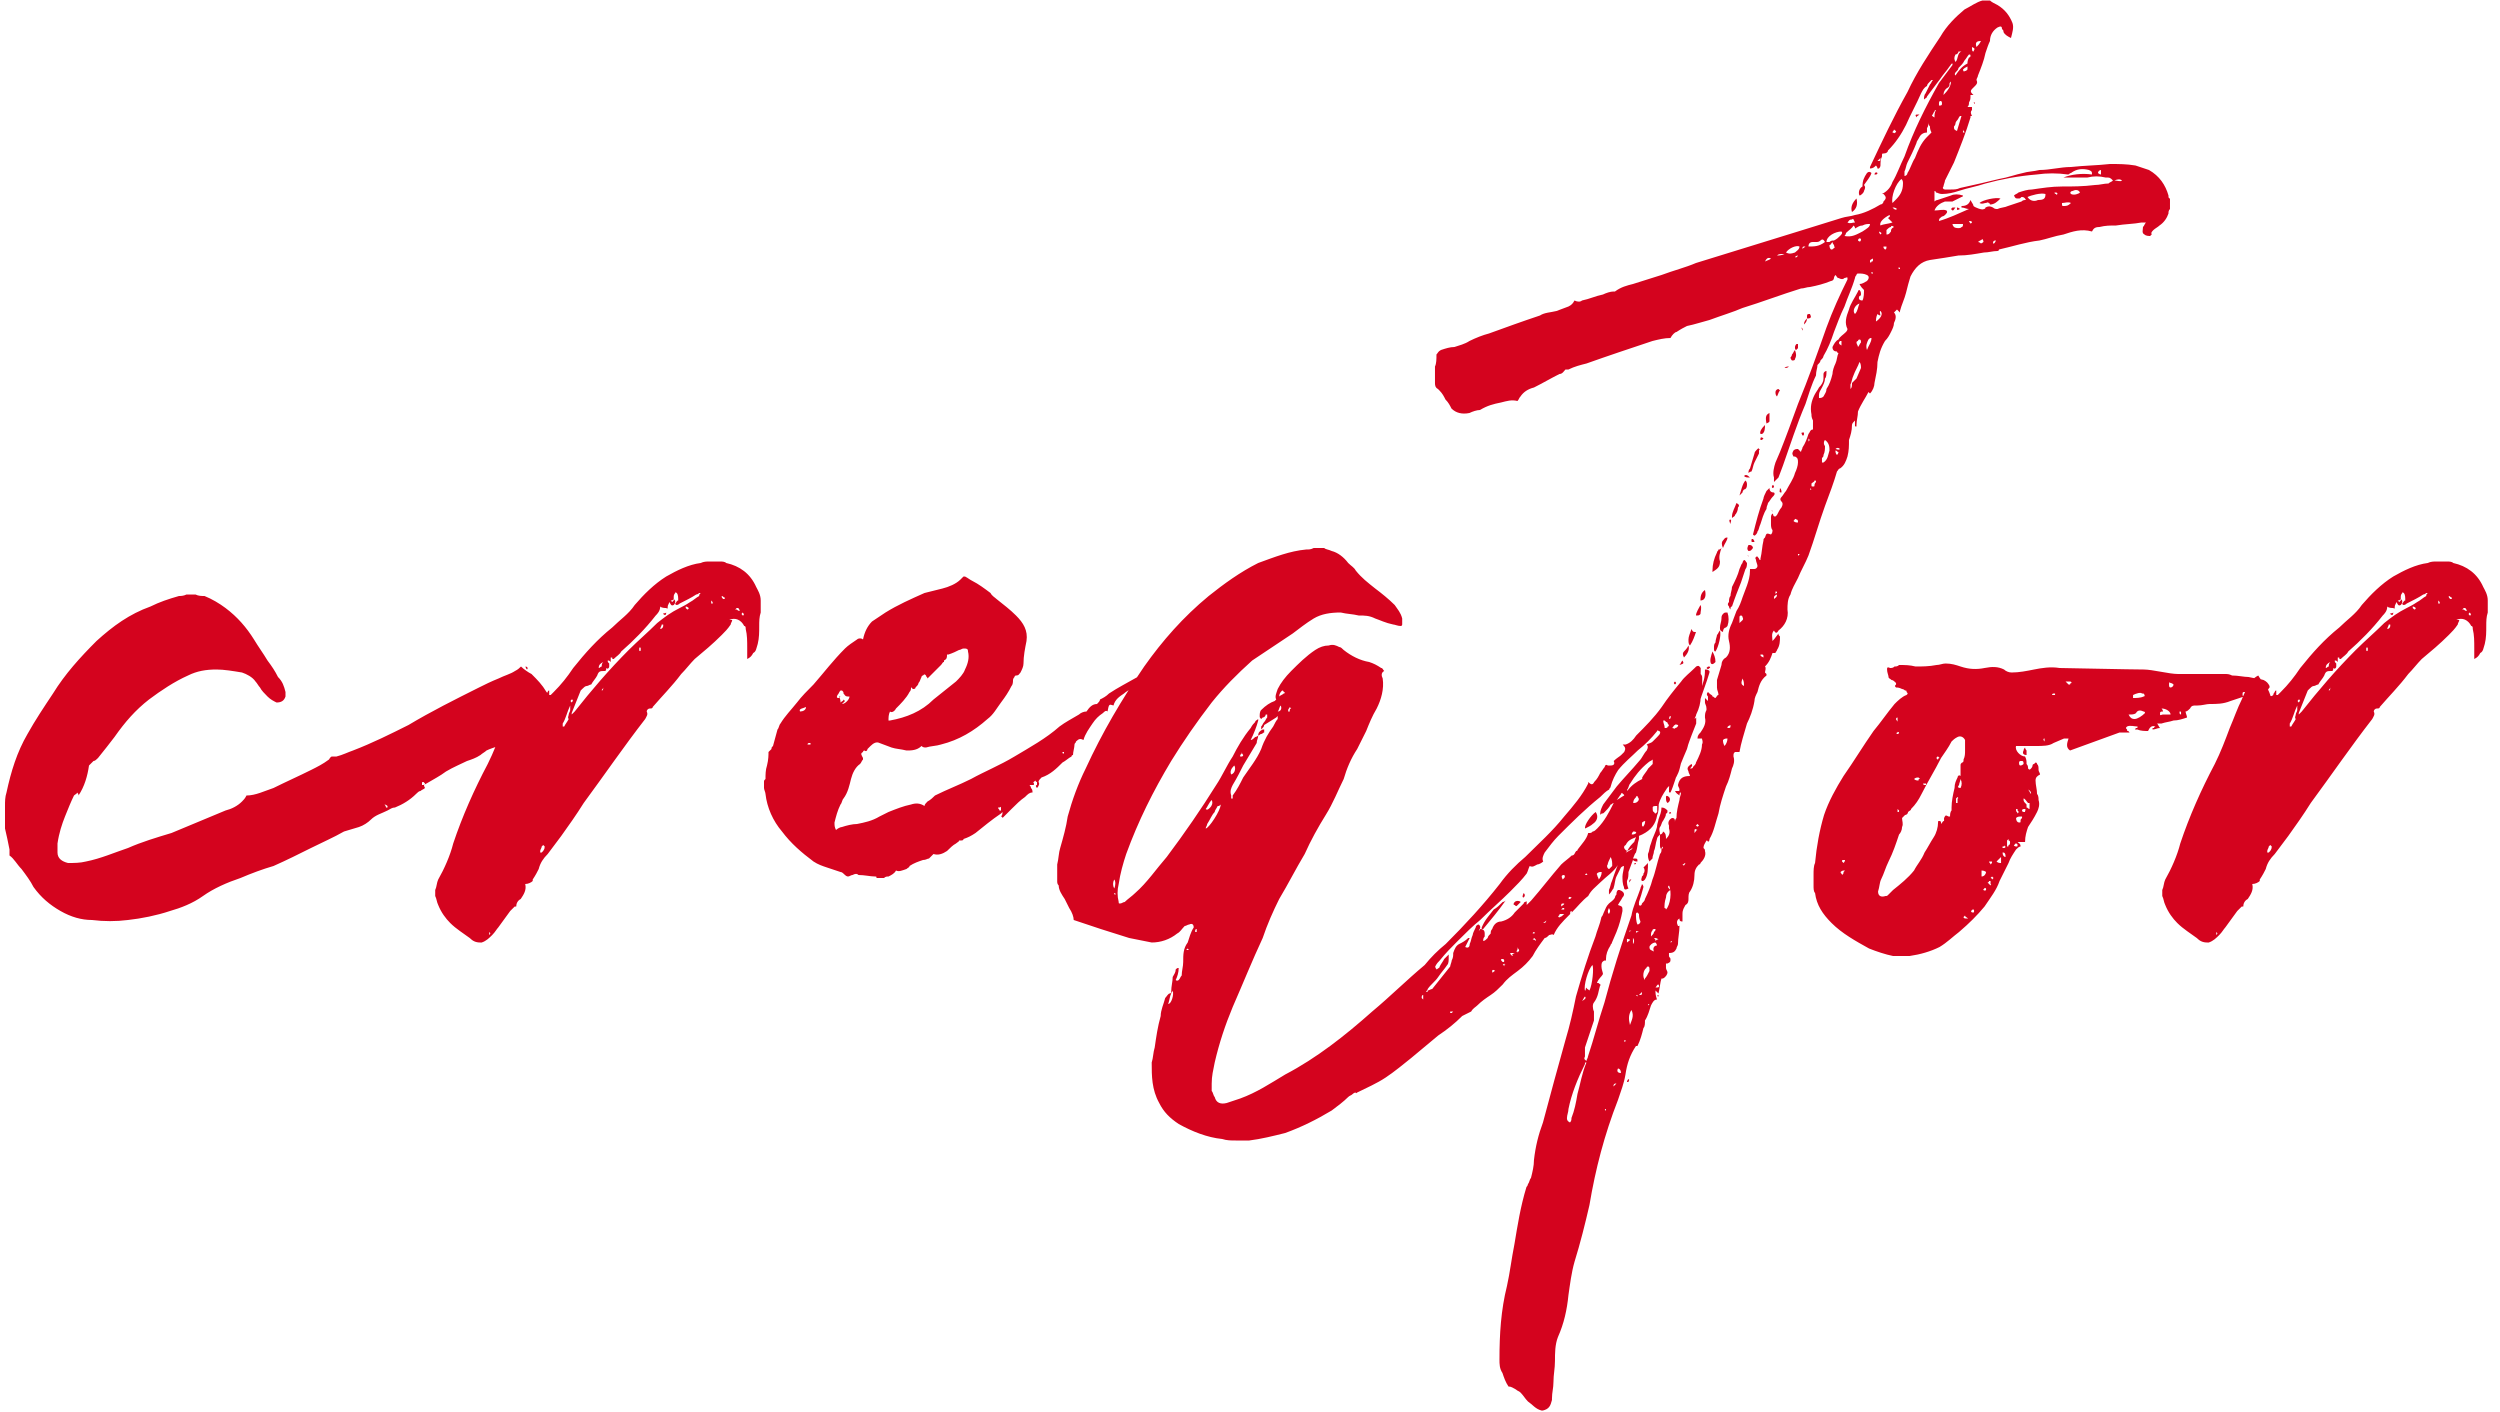 <?xml version="1.0" encoding="UTF-8"?> <svg xmlns="http://www.w3.org/2000/svg" width="200" height="113" viewBox="0 0 200 113" fill="none"> <path d="M15.64 47.56C15.88 47.68 16.12 47.68 16.36 47.68C16.96 47.92 17.56 48.28 18.04 48.64C19 49.36 19.72 50.2 20.32 51.16C20.68 51.76 21.04 52.24 21.4 52.84C21.76 53.32 22 53.68 22.24 54.16C22.6 54.52 22.72 54.88 22.84 55.36C22.84 55.48 22.84 55.6 22.84 55.72C22.72 56.08 22.48 56.2 22.12 56.2C21.88 56.08 21.64 55.96 21.4 55.72C21.16 55.48 20.92 55.24 20.8 55C20.68 54.88 20.56 54.64 20.44 54.52C20.2 54.16 19.72 53.92 19.36 53.8C18.64 53.68 17.92 53.56 17.32 53.56C16.48 53.56 15.76 53.68 15.04 54.04C13.96 54.52 12.88 55.24 11.92 55.96C10.84 56.8 10 57.76 9.16 58.96C8.8 59.44 8.32 60.04 7.84 60.64C7.72 60.76 7.6 60.88 7.48 60.88C7.36 61 7.24 61.12 7.12 61.24C7 62.08 6.76 62.92 6.28 63.64C6.28 63.52 6.28 63.52 6.16 63.4C6.16 63.52 6.04 63.52 5.92 63.64C5.68 64.12 5.44 64.72 5.2 65.32C4.96 65.92 4.72 66.64 4.6 67.48C4.6 67.72 4.6 67.96 4.6 68.2C4.6 68.68 4.96 68.92 5.44 69.04C5.92 69.04 6.4 69.04 6.88 68.92C8.08 68.68 9.16 68.2 10.24 67.84C11.32 67.36 12.52 67 13.72 66.64C15.16 66.04 16.6 65.44 18.04 64.84C18.52 64.72 19 64.48 19.36 64.12C19.48 64 19.6 63.88 19.72 63.64C20.44 63.64 21.16 63.28 21.88 63.04C22.84 62.56 23.92 62.08 24.88 61.6C25.36 61.36 25.84 61.12 26.32 60.76C26.32 60.76 26.44 60.52 26.56 60.52C26.68 60.52 26.8 60.52 26.92 60.52C27.4 60.4 27.88 60.16 28.24 60.04C29.8 59.44 31.24 58.72 32.68 58C34.48 56.92 36.4 55.96 38.32 55C38.8 54.76 39.28 54.52 39.88 54.28C40.36 54.04 40.84 53.92 41.2 53.68C41.44 53.56 41.56 53.44 41.68 53.32C41.92 53.56 42.28 53.8 42.52 53.92C43 54.4 43.36 54.76 43.72 55.36C43.96 55.6 44.08 56.08 44.08 56.44C44.08 56.44 44.08 56.44 44.08 56.56C44.08 56.68 44.08 56.92 44.08 57.16C43.96 57.64 43.72 58 43.36 58.24C43 58.36 42.64 58.48 42.4 58.48C41.92 58.6 41.56 58.72 41.2 58.84C40.96 58.84 40.84 58.96 40.72 59.2C40.72 59.32 40.72 59.32 40.84 59.32C40.96 59.32 40.96 59.32 40.96 59.32C40.84 59.44 40.72 59.56 40.6 59.56C40.6 59.68 40.48 59.68 40.48 59.68C40.36 59.68 40.24 59.68 40.24 59.68C40.12 59.68 40 59.68 39.88 59.68C39.52 59.8 39.16 59.92 38.92 60.04C38.8 60.16 38.56 60.28 38.44 60.4C38.08 60.64 37.72 60.76 37.36 60.88C36.88 61.12 36.28 61.36 35.68 61.72C35.2 62.08 34.72 62.32 34.12 62.68C33.88 62.8 33.88 62.8 34 63.04C33.88 63.16 33.76 63.16 33.64 63.28C33.52 63.28 33.4 63.4 33.28 63.52C32.8 64 32.2 64.36 31.6 64.6C31.36 64.6 31.24 64.72 31 64.84C30.52 65.08 30.04 65.2 29.68 65.56C29.44 65.8 29.08 66.04 28.72 66.16C28.36 66.28 27.88 66.4 27.52 66.52C26.68 67 25.84 67.36 24.88 67.84C23.92 68.32 22.96 68.8 21.88 69.28C21.04 69.52 20.08 69.88 19.24 70.24C18.16 70.6 17.08 71.08 16.24 71.68C15.4 72.28 14.44 72.64 13.6 72.88C12.52 73.24 11.32 73.48 10.24 73.6C9.28 73.72 8.32 73.72 7.36 73.6C6.52 73.6 5.68 73.36 4.84 72.88C4 72.4 3.28 71.8 2.68 70.96C2.44 70.48 2.08 70 1.72 69.52C1.36 69.16 1.12 68.68 0.76 68.44C0.76 68.32 0.76 68.08 0.76 67.96C0.64 67.36 0.52 66.76 0.4 66.28C0.4 66.16 0.4 65.92 0.4 65.8C0.4 65.32 0.4 64.96 0.4 64.6C0.4 64.48 0.4 64.48 0.4 64.48C0.4 64.12 0.4 63.76 0.52 63.4C0.88 61.72 1.36 60.16 2.2 58.72C2.8 57.64 3.52 56.56 4.24 55.48C5.2 53.92 6.4 52.6 7.72 51.28C9.04 50.08 10.36 49.12 12.04 48.52C12.76 48.16 13.48 47.92 14.32 47.68C14.44 47.68 14.68 47.68 14.92 47.56C15.16 47.56 15.4 47.56 15.64 47.56ZM33.76 62.8C33.88 62.8 34 62.8 34 62.68L33.88 62.56C33.76 62.56 33.76 62.56 33.76 62.68V62.8ZM30.76 64.36C30.88 64.48 30.88 64.6 30.88 64.6C31 64.6 31 64.6 31 64.6V64.48C31 64.48 30.88 64.36 30.76 64.36ZM42.16 53.56C42.04 53.44 42.04 53.32 42.04 53.32C42.16 53.32 42.28 53.44 42.16 53.56ZM57.617 44.92C57.737 44.92 57.977 44.92 58.097 45.04C59.177 45.28 60.017 45.88 60.497 46.96C60.617 47.2 60.857 47.56 60.857 48.04C60.857 48.28 60.857 48.64 60.857 49C60.737 49.36 60.737 49.72 60.737 50.08C60.737 50.56 60.737 51.04 60.617 51.52C60.497 51.88 60.497 52.12 60.257 52.24C60.137 52.48 60.017 52.6 59.777 52.72C59.777 52.36 59.777 52.12 59.777 51.88C59.777 51.28 59.777 50.8 59.657 50.32C59.657 50.2 59.657 50.08 59.537 50.08C59.297 49.6 58.817 49.36 58.337 49.6C58.457 49.6 58.457 49.6 58.577 49.6C58.577 49.72 58.457 49.84 58.457 49.96C58.217 50.32 57.977 50.56 57.737 50.8C57.017 51.52 56.297 52.12 55.577 52.72C55.217 53.08 54.857 53.56 54.497 53.92C53.777 54.88 52.937 55.72 52.217 56.56C52.217 56.68 52.097 56.68 51.977 56.68C51.857 56.68 51.737 56.8 51.737 56.92C51.857 57.16 51.737 57.28 51.617 57.52C49.937 59.68 48.377 61.96 46.697 64.24C46.097 65.2 45.497 66.04 44.897 66.88C44.537 67.36 44.177 67.84 43.817 68.32C43.457 68.68 43.217 69.04 43.097 69.52C42.977 69.76 42.857 70 42.617 70.36C42.617 70.36 42.617 70.36 42.617 70.48C42.497 70.6 42.257 70.72 42.017 70.72C42.137 71.2 41.897 71.56 41.657 71.92C41.417 72.04 41.297 72.28 41.297 72.52H41.177C41.057 72.64 40.937 72.76 40.817 72.88C40.457 73.36 40.217 73.72 39.857 74.2C39.737 74.32 39.617 74.56 39.377 74.8C39.137 75.04 38.897 75.28 38.537 75.4H38.417C38.057 75.4 37.817 75.28 37.577 75.04C37.097 74.68 36.497 74.32 36.017 73.84C35.657 73.48 35.297 73 35.057 72.4C34.937 72.16 34.937 71.92 34.817 71.68C34.817 71.56 34.817 71.32 34.817 71.2C34.937 70.96 34.937 70.6 35.057 70.36C35.537 69.52 36.017 68.44 36.257 67.48C36.977 65.32 37.937 63.16 39.017 61.12C39.497 60.16 39.857 59.2 40.217 58.24C40.577 57.4 40.817 56.68 41.177 55.96C41.417 55.36 41.657 54.88 42.017 54.4C42.137 54.28 42.257 54.16 42.497 54.04C42.617 54.28 42.857 54.52 42.977 54.76C43.217 55 43.337 55.24 43.457 55.6C43.457 55.72 43.577 55.72 43.697 55.6C43.697 55.6 43.697 55.48 43.817 55.36C43.817 55.36 43.817 55.24 43.937 55.24C43.937 55.36 43.937 55.48 43.937 55.6C43.937 55.6 43.937 55.6 44.057 55.6C44.177 55.48 44.297 55.36 44.297 55.36C44.897 54.76 45.377 54.16 45.857 53.44C46.817 52.24 47.777 51.16 48.977 50.2C49.577 49.6 50.297 49.12 50.777 48.4C51.497 47.56 52.337 46.72 53.297 46.12C54.137 45.64 55.097 45.16 56.057 45.04C56.297 44.92 56.537 44.92 56.777 44.92C57.017 44.92 57.257 44.92 57.617 44.92ZM53.897 47.92C54.017 48.04 54.017 48.04 54.017 48.16C54.017 48.28 53.897 48.4 53.897 48.4C53.657 48.52 53.657 48.28 53.537 48.16C53.537 48.28 53.417 48.4 53.417 48.52C53.417 48.64 53.417 48.76 53.297 48.64C53.177 48.64 52.937 48.64 52.817 48.52C52.817 48.88 52.577 49.12 52.457 49.24C51.617 50.32 50.657 51.28 49.697 52.12C49.577 52.36 49.337 52.48 49.097 52.72C48.977 52.72 48.977 52.72 48.977 52.6C48.857 52.6 48.857 52.6 48.857 52.6C48.857 52.72 48.857 52.84 48.857 52.96C48.737 52.84 48.737 52.84 48.617 52.84C48.617 52.96 48.617 52.96 48.737 53.08C48.737 53.08 48.737 53.2 48.737 53.32C48.737 53.44 48.617 53.56 48.497 53.44C48.497 53.56 48.497 53.68 48.377 53.68C48.017 53.68 47.897 53.68 47.777 54.04C47.657 54.28 47.417 54.52 47.297 54.76C47.177 54.76 47.057 54.88 46.937 54.88C46.817 54.88 46.697 55 46.577 55.12L46.457 55.24C46.217 55.84 45.977 56.44 45.737 57.04C45.737 57.16 45.737 57.16 45.737 57.16C45.737 57.16 45.857 57.04 45.977 56.92C47.297 55.24 48.737 53.56 50.297 52C51.017 51.28 51.857 50.56 52.577 49.84C53.177 49.36 53.657 49 54.377 48.64C54.617 48.52 54.857 48.4 55.217 48.16C55.457 48.04 55.697 47.8 55.937 47.68C55.937 47.56 55.937 47.56 56.057 47.44H55.937C55.937 47.44 55.817 47.56 55.697 47.56C55.337 47.8 54.857 48.04 54.377 48.28C54.257 48.4 54.137 48.4 54.137 48.4C54.017 48.4 54.017 48.28 54.017 48.28C54.137 48.16 54.137 48.04 54.257 48.04C54.257 47.8 54.257 47.56 54.137 47.44C54.017 47.32 54.017 47.44 54.017 47.44C53.897 47.56 53.897 47.68 53.897 47.8V47.92C53.777 48.04 53.777 48.04 53.657 48.04L53.777 48.16L53.897 48.04C53.897 48.04 53.897 48.04 53.897 47.92ZM45.617 56.44C45.377 56.92 45.257 57.52 45.017 57.88C45.017 58 45.017 58 45.017 58.12C45.137 58.12 45.137 58.12 45.137 58.12C45.257 57.88 45.377 57.76 45.497 57.52C45.377 57.4 45.497 57.28 45.497 57.16C45.497 57.04 45.617 56.92 45.617 56.8C45.617 56.68 45.617 56.56 45.617 56.44ZM43.577 67.72L43.457 67.6L43.337 67.72C43.337 67.84 43.217 67.96 43.217 68.08V68.2H43.337C43.457 68.08 43.577 67.96 43.577 67.72ZM48.257 52.96C48.017 53.08 47.897 53.2 47.897 53.44C48.017 53.44 48.017 53.32 48.137 53.32C48.137 53.2 48.137 53.08 48.257 52.96ZM52.817 50.32C52.937 50.32 53.057 50.2 53.057 50.08V49.96H52.937C52.937 50.08 52.817 50.2 52.817 50.32ZM54.857 48.52V48.64L54.977 48.76C54.977 48.76 55.097 48.76 55.097 48.64C55.097 48.64 54.977 48.52 54.857 48.52ZM59.177 48.88C59.177 48.76 59.057 48.64 59.057 48.64H58.937C58.937 48.64 58.937 48.64 58.817 48.76H58.937C58.937 48.76 59.057 48.88 59.177 48.88ZM51.257 51.88C51.257 51.76 51.137 51.76 51.137 51.88V52C51.137 52.12 51.257 52.12 51.257 52V51.88ZM45.737 56.2C45.857 56.08 45.857 55.96 45.737 55.96C45.617 56.08 45.617 56.08 45.737 56.2ZM59.417 49C59.297 49.12 59.297 49.12 59.417 49.24C59.537 49.24 59.537 49.12 59.417 49ZM57.737 47.68C57.737 47.8 57.737 47.8 57.857 47.92C57.857 47.92 57.857 47.92 57.977 47.92V47.8C57.857 47.8 57.857 47.68 57.737 47.68ZM39.137 74.8C39.257 74.68 39.257 74.68 39.137 74.56C39.137 74.68 39.137 74.68 39.137 74.8ZM48.137 55.24C48.257 55.24 48.257 55.12 48.257 55C48.257 55.12 48.137 55.12 48.137 55.24ZM56.897 48.04C56.897 48.16 56.897 48.16 56.897 48.28H57.017C57.017 48.16 57.017 48.16 56.897 48.04ZM55.577 52C55.577 52 55.577 52 55.697 52C55.697 52 55.697 52 55.817 52C55.697 52 55.697 52 55.577 52ZM53.297 49C53.297 49.24 53.177 49.24 53.057 49.12C53.057 49 53.177 49.12 53.297 49ZM61.12 63.04C61.12 62.8 61.12 62.68 61.12 62.56C61.12 62.44 61.12 62.44 61.24 62.32C61.24 61.96 61.24 61.6 61.36 61.24C61.36 61.12 61.36 61.12 61.36 61.12C61.36 61.12 61.36 61.12 61.36 61.24C61.48 60.76 61.48 60.4 61.48 60.16C61.6 60.04 61.6 60.04 61.72 59.92C61.72 59.8 61.72 59.8 61.84 59.68C61.96 59.2 62.08 58.84 62.2 58.36C62.32 58.24 62.32 58 62.44 57.88C62.8 57.28 63.28 56.8 63.76 56.2C64.12 55.72 64.6 55.24 65.08 54.76C65.92 53.8 66.64 52.84 67.6 51.88C67.84 51.64 68.2 51.4 68.56 51.16C68.68 51.04 68.92 51.04 69.04 51.16C69.16 50.56 69.4 50.08 69.76 49.72C70.12 49.48 70.48 49.24 70.84 49C71.8 48.4 72.88 47.92 73.96 47.44C74.44 47.32 74.92 47.2 75.4 47.08C75.88 46.96 76.48 46.72 76.84 46.36C76.96 46.24 76.96 46.24 77.08 46.12H77.2C77.44 46.24 77.56 46.36 77.8 46.48C78.28 46.72 78.76 47.08 79.24 47.44C79.36 47.68 79.6 47.8 79.72 47.92C80.32 48.4 80.8 48.76 81.28 49.24C81.88 49.84 82.24 50.44 82.12 51.28C82 51.88 81.88 52.48 81.88 53.08C81.88 53.32 81.76 53.56 81.64 53.8C81.52 53.92 81.52 54.04 81.28 54.04C81.28 54.04 81.16 54.04 81.16 54.16C81.16 54.16 81.04 54.28 81.04 54.4C81.04 54.52 81.04 54.76 80.92 54.88C80.68 55.36 80.44 55.72 80.08 56.2C79.72 56.68 79.48 57.16 79 57.52C77.92 58.48 76.72 59.2 75.28 59.56C74.92 59.68 74.44 59.68 74.08 59.8C73.96 59.8 73.84 59.8 73.72 59.68C73.36 60.04 72.88 60.04 72.52 60.04C72.04 59.92 71.68 59.92 71.32 59.8C70.96 59.68 70.72 59.56 70.36 59.44C70.12 59.32 69.88 59.44 69.64 59.68C69.64 59.68 69.52 59.8 69.4 59.92C69.4 60.04 69.28 60.16 69.16 60.04C69.16 60.04 69.04 60.04 69.04 60.16C68.8 60.28 68.92 60.4 69.04 60.64C69.04 60.64 69.04 60.64 69.04 60.76C68.92 60.88 68.92 61 68.8 61.12C68.44 61.36 68.2 61.84 68.08 62.32C67.96 62.8 67.84 63.4 67.48 63.88C67.36 64 67.36 64.24 67.24 64.36C67 64.84 66.88 65.32 66.76 65.8C66.76 66.04 66.76 66.16 66.88 66.4C67 66.28 67.24 66.16 67.36 66.16C67.72 66.04 68.2 65.92 68.56 65.92C69.16 65.8 69.76 65.68 70.36 65.32C70.6 65.2 70.84 65.08 71.08 64.96C71.68 64.72 72.28 64.48 72.88 64.36C73.24 64.24 73.6 64.24 73.96 64.48C73.96 64.36 74.08 64.24 74.2 64.12C74.44 64 74.68 63.76 74.8 63.64C75.76 63.16 76.72 62.8 77.68 62.32C78.76 61.72 79.96 61.24 81.16 60.52C82.36 59.8 83.68 59.08 84.76 58.12C85.24 57.76 85.72 57.52 86.32 57.16C86.44 57.04 86.68 56.92 86.92 56.92C87.16 56.56 87.4 56.32 87.76 56.32C87.88 56.2 88 56.08 88 55.96C88.24 55.84 88.48 55.72 88.72 55.48C89.44 55 90.16 54.64 91 54.16V54.28C90.88 54.64 90.64 54.88 90.4 55.12C90.28 55.24 90.04 55.36 89.92 55.48C89.56 55.72 89.2 55.96 89.08 56.44C88.72 56.32 88.72 56.32 88.6 56.92C88.48 56.8 88.36 56.92 88.24 57.04C87.88 57.28 87.64 57.52 87.4 57.88C87.16 58.24 86.8 58.72 86.68 59.2C86.44 59.08 86.32 59.08 86.08 59.32C86.08 59.44 85.96 59.44 85.96 59.56C85.96 59.8 85.84 60.16 85.84 60.4C85.84 60.4 85.72 60.4 85.72 60.52C85.48 60.64 85.24 60.88 85 61C84.52 61.48 84.04 61.96 83.32 62.2C83.2 62.32 83.08 62.44 83.08 62.56C83.2 62.68 83.08 62.92 82.96 63.04C82.84 62.92 82.84 62.8 82.96 62.8C82.96 62.68 82.96 62.68 82.96 62.56C82.84 62.56 82.84 62.44 82.84 62.44C82.72 62.56 82.6 62.56 82.72 62.68C82.72 62.8 82.72 62.8 82.6 62.8C82.6 62.8 82.48 62.8 82.36 62.8C82.48 62.92 82.48 63.04 82.48 63.04C82.6 63.16 82.6 63.28 82.6 63.4C82.36 63.4 82.24 63.52 82 63.76C81.64 64 81.28 64.36 80.92 64.72C80.68 64.96 80.44 65.2 80.2 65.44C80.2 65.44 80.2 65.32 80.08 65.32C80.2 65.2 80.2 65.08 80.2 64.96L80.08 65.08C79.36 65.56 78.64 66.16 78.04 66.64C77.68 66.88 77.44 67 77.08 67.12C77.08 67.24 76.96 67.24 76.84 67.24C76.84 67.24 76.84 67.24 76.72 67.24C76.72 67.36 76.6 67.36 76.48 67.48C76.24 67.6 76 67.84 75.76 68.08C75.4 68.32 75.04 68.44 74.68 68.32C74.56 68.44 74.44 68.56 74.32 68.68C74.2 68.68 74.08 68.8 73.84 68.8C73.48 68.92 73.12 69.04 72.76 69.28C72.76 69.4 72.64 69.4 72.52 69.52C72.16 69.64 71.92 69.76 71.68 69.64C71.56 69.88 71.32 70 71.08 70.12C70.96 70.12 70.84 70.12 70.72 70.24C70.48 70.24 70.36 70.24 70.12 70.24C70.12 70.12 70.12 70.12 70 70.12C69.64 70.12 69.16 70 68.68 70C68.56 69.88 68.44 69.88 68.2 70C68.08 70 67.96 70.12 67.84 70.12C67.84 70.12 67.72 70.12 67.6 70C67.48 69.88 67.36 69.76 67.24 69.76C66.88 69.64 66.52 69.52 66.16 69.4C65.8 69.28 65.44 69.16 65.08 68.92C64.12 68.2 63.28 67.48 62.56 66.52C61.84 65.68 61.36 64.6 61.24 63.52C61.24 63.4 61.12 63.16 61.12 63.04ZM71.08 57.64C71.08 57.64 71.08 57.64 71.2 57.64C72.52 57.4 73.72 56.92 74.68 55.96C75.28 55.48 75.88 55 76.48 54.52C76.72 54.28 77.08 53.92 77.2 53.56C77.44 53.08 77.56 52.6 77.44 52.12C77.44 51.88 77.32 51.88 77.08 51.88C76.96 51.88 76.84 52 76.72 52C76.48 52.12 76.24 52.24 75.88 52.36C75.88 52.36 75.88 52.36 75.76 52.36C75.76 52.6 75.76 52.72 75.52 52.84C75.52 52.84 75.52 52.84 75.52 52.96C75.4 52.96 75.4 53.08 75.28 53.2C74.92 53.56 74.56 53.92 74.2 54.28C74.2 54.16 74.08 54.16 74.08 54.04C73.96 53.92 73.96 53.92 73.84 54.04C73.72 54.04 73.72 54.16 73.72 54.16C73.6 54.4 73.6 54.52 73.48 54.64C73.48 54.76 73.36 54.88 73.24 55C73.24 55.12 73.12 55.12 73 55.12C73 55 72.88 55 72.88 55C72.88 55.12 72.88 55.24 72.76 55.36C72.52 55.84 72.04 56.32 71.68 56.68C71.56 56.92 71.32 57.04 71.2 56.92C71.08 57.16 71.08 57.4 71.08 57.64ZM67.48 55.96L67.6 56.08C67.48 56.2 67.48 56.2 67.36 56.32C67.6 56.32 67.96 55.96 67.96 55.72C67.84 55.72 67.84 55.72 67.84 55.72C67.6 55.72 67.6 55.6 67.48 55.48C67.48 55.36 67.48 55.36 67.36 55.24H67.24C67.12 55.36 67.12 55.48 67 55.6C66.88 55.84 67 55.84 67.12 55.84C67.12 55.84 67.12 55.84 67.24 55.72C67.12 55.72 67.12 55.72 67.12 55.72C67.24 55.96 67.24 56.08 67.24 56.2C67.36 56.08 67.48 56.08 67.48 55.96ZM64.48 56.56C64.24 56.68 63.88 56.68 64 56.92C64.24 56.92 64.48 56.8 64.48 56.56ZM79.96 64.84C79.96 64.84 79.96 64.84 80.08 64.84C80.08 64.72 80.08 64.72 80.08 64.72C80.08 64.6 80.08 64.48 79.96 64.6H79.84C79.84 64.72 79.96 64.72 79.96 64.84ZM85.12 60.16C85.12 60.16 85.12 60.16 85 60.16C85 60.28 85 60.28 85.12 60.28C85.12 60.28 85.12 60.28 85.12 60.16ZM64.72 59.44C64.6 59.44 64.6 59.56 64.6 59.56C64.72 59.56 64.72 59.56 64.84 59.56C64.84 59.56 64.84 59.56 64.84 59.44C64.72 59.44 64.72 59.44 64.72 59.44ZM105.936 43.84C106.056 43.96 106.296 43.96 106.536 44.08C107.016 44.2 107.496 44.56 107.856 45.04C108.096 45.28 108.336 45.4 108.456 45.64C108.936 46.24 109.416 46.6 110.016 47.08C110.496 47.44 111.096 47.92 111.576 48.4C111.816 48.76 112.056 49 112.176 49.48C112.176 49.6 112.176 49.84 112.176 49.96C112.176 50.08 112.056 50.08 112.056 50.08C111.816 50.08 111.576 49.96 111.456 49.96C110.856 49.84 110.376 49.6 110.016 49.48C109.536 49.24 109.176 49.24 108.696 49.24C108.216 49.12 107.736 49.12 107.256 49C106.416 49 105.696 49.12 105.096 49.48C104.496 49.84 103.896 50.32 103.416 50.68C102.336 51.4 101.256 52.12 100.176 52.84C98.976 53.92 97.896 55 96.936 56.2C95.736 57.76 94.656 59.32 93.696 60.88C92.256 63.28 91.056 65.68 90.096 68.32C89.856 69.04 89.616 69.88 89.496 70.72C89.376 71.2 89.376 71.68 89.496 72.16C89.496 72.28 89.496 72.28 89.616 72.28C89.736 72.28 89.856 72.16 89.976 72.16C90.216 71.92 90.576 71.68 90.816 71.44C91.776 70.6 92.496 69.52 93.336 68.56C94.776 66.64 96.096 64.72 97.296 62.8C97.776 62.08 98.136 61.24 98.616 60.52C98.976 59.8 99.456 58.96 100.056 58.24C100.176 58 100.296 57.88 100.416 57.76C100.416 57.64 100.536 57.64 100.656 57.52C100.656 57.64 100.656 57.64 100.656 57.64C100.536 58.12 100.296 58.72 100.056 59.2C100.176 59.2 100.296 59.08 100.416 58.96C100.536 58.96 100.656 58.84 100.656 58.84C100.656 59.08 100.536 59.2 100.536 59.44C100.176 60.04 99.816 60.64 99.456 61.24C99.216 61.72 98.976 62.2 98.616 62.8C98.496 63.04 98.376 63.28 98.496 63.64C98.496 63.76 98.496 63.76 98.496 63.88H98.616C98.616 63.76 98.616 63.64 98.616 63.64C98.976 63.16 99.216 62.68 99.456 62.2C99.936 61.48 100.536 60.76 100.896 59.92C101.136 59.2 101.496 58.6 101.856 58.12C101.976 57.88 102.096 57.64 102.216 57.52C102.216 57.52 102.216 57.4 102.216 57.28C102.096 57.4 102.096 57.4 102.096 57.4C101.736 57.64 101.496 57.76 101.136 58C101.136 58.12 101.016 58.24 100.896 58.36C100.896 58.24 100.896 58.24 100.896 58.12C101.016 58 101.016 57.88 101.136 57.76C101.256 57.64 101.256 57.52 101.376 57.4C101.376 57.4 101.376 57.28 101.376 57.16C101.256 57.16 101.256 57.16 101.256 57.16C101.256 57.28 101.136 57.4 101.016 57.4L100.896 57.52C100.776 57.4 100.776 57.4 100.776 57.28C100.776 57.16 100.776 56.92 100.896 56.8C101.256 56.44 101.616 56.2 101.976 56.08L102.096 55.96C101.976 55.72 102.096 55.48 102.216 55.12C102.456 54.64 102.816 54.16 103.296 53.68C103.896 53.08 104.496 52.48 105.216 52C105.576 51.76 105.936 51.64 106.296 51.64C106.656 51.52 106.896 51.64 107.136 51.76C107.256 51.76 107.376 51.88 107.496 52C108.096 52.48 108.816 52.84 109.536 52.96C109.896 53.08 110.136 53.2 110.496 53.44C110.616 53.44 110.616 53.56 110.736 53.68C110.496 53.8 110.496 54.04 110.616 54.28C110.736 55.12 110.496 55.96 110.136 56.68C109.776 57.28 109.536 57.88 109.296 58.48C109.056 58.96 108.816 59.44 108.576 59.92C108.096 60.64 107.736 61.48 107.496 62.32C107.016 63.28 106.656 64.24 106.056 65.2C105.456 66.16 104.856 67.24 104.376 68.32C103.656 69.52 103.056 70.72 102.336 71.92C101.856 72.88 101.376 73.96 101.016 75.04C100.176 76.84 99.456 78.64 98.616 80.56C98.016 82 97.536 83.44 97.176 85C97.056 85.6 96.936 86.08 96.936 86.68C96.936 86.92 96.936 87.04 96.936 87.28C97.056 87.4 97.056 87.64 97.176 87.76C97.296 88.24 97.656 88.36 98.136 88.24C98.496 88.12 98.856 88 99.216 87.88C100.536 87.4 101.616 86.68 102.816 85.96C105.336 84.64 107.616 82.84 109.776 80.92C111.216 79.72 112.536 78.4 113.976 77.2C114.456 76.6 115.056 76 115.656 75.52C117.216 73.96 118.656 72.4 119.976 70.72C120.576 69.88 121.296 69.16 122.016 68.56C123.096 67.48 124.176 66.52 125.136 65.32C125.856 64.48 126.576 63.64 127.056 62.68C127.056 62.56 127.056 62.56 127.056 62.56C127.296 62.8 127.416 62.8 127.536 62.56C127.776 62.32 127.896 62.08 128.016 61.84C128.136 61.72 128.256 61.48 128.376 61.36C128.376 61.24 128.496 61.12 128.616 61.24C128.616 61.24 128.736 61.24 128.856 61.24C129.096 61.24 129.216 61.12 129.096 60.88C129.336 60.64 129.576 60.52 129.696 60.4C129.816 60.28 129.816 60.28 129.936 60.16C130.056 59.92 130.056 59.8 129.816 59.56C129.936 59.56 129.936 59.56 130.056 59.56C130.416 59.44 130.656 59.2 130.896 58.84C131.616 58.12 132.336 57.4 132.936 56.56C133.416 55.84 133.896 55.24 134.496 54.52C134.736 54.16 135.216 53.8 135.576 53.44L135.696 53.32C135.936 53.2 135.936 53.32 136.056 53.44C136.056 53.56 136.056 53.8 136.056 53.92C136.176 54.04 136.176 54.16 136.176 54.28C136.176 54.4 136.176 54.52 136.176 54.64C136.176 55 136.056 55.36 136.056 55.72C136.056 56.2 135.936 56.68 135.696 57.16C135.696 57.28 135.576 57.4 135.576 57.52L135.696 57.4C135.696 57.52 135.696 57.52 135.696 57.64C135.696 57.64 135.696 57.76 135.696 57.88C135.456 58.48 135.216 59.08 134.976 59.8C134.736 60.28 134.496 60.88 134.376 61.48C134.256 61.96 134.016 62.32 133.776 62.68C133.656 62.8 133.416 62.92 133.296 63.16C133.056 63.52 132.816 63.88 132.696 64.36C132.696 64.6 132.696 64.96 132.576 65.2C132.456 65.92 132.096 66.4 131.376 66.76C131.136 66.88 130.776 67 130.536 67.12C130.296 67.24 130.176 67.36 130.056 67.6C129.816 67.72 129.936 67.96 130.176 68.08C130.296 67.84 130.536 67.48 130.896 67.24C130.896 67.48 130.896 67.6 130.776 67.6C130.656 67.84 130.416 67.96 130.176 68.08C130.176 68.08 130.176 68.08 130.056 68.2C129.936 68.56 129.696 68.92 129.456 69.16C129.096 69.76 128.496 70.12 128.016 70.6C127.656 70.96 127.296 71.2 127.056 71.68C126.576 72.04 126.216 72.52 125.736 73V72.88C125.616 72.88 125.616 73 125.616 73V73.12L125.496 73.24C125.016 73.72 124.536 74.2 124.296 74.8C124.176 74.68 124.056 74.8 123.936 74.8C123.816 74.92 123.696 75.04 123.576 75.04C123.216 75.52 122.856 76 122.616 76.48C122.256 76.96 121.896 77.32 121.416 77.68C120.936 78.04 120.576 78.28 120.216 78.76C119.856 79.12 119.616 79.36 119.256 79.6C118.896 79.84 118.536 80.08 118.176 80.44C118.056 80.56 117.816 80.68 117.696 80.92C117.456 81.04 117.216 81.16 116.976 81.28C116.376 81.88 115.776 82.36 115.056 82.84C114.336 83.44 113.616 84.04 112.896 84.64C112.296 85.12 111.576 85.72 110.856 86.2C110.136 86.68 109.296 87.04 108.576 87.4C108.576 87.4 108.456 87.52 108.456 87.4C108.336 87.4 108.216 87.52 108.216 87.52C108.096 87.64 107.976 87.64 107.856 87.76C107.496 88.12 107.016 88.48 106.536 88.84C105.336 89.56 104.136 90.16 102.816 90.64C101.856 90.88 100.896 91.12 99.936 91.24C99.696 91.24 99.576 91.24 99.456 91.24C99.216 91.24 99.096 91.24 98.856 91.24C98.496 91.24 98.136 91.24 97.776 91.12C96.576 91 95.376 90.52 94.296 89.92C93.576 89.44 93.096 88.96 92.736 88.24C92.136 87.16 92.136 86.08 92.136 85C92.256 84.64 92.256 84.16 92.376 83.8C92.496 82.96 92.616 82.12 92.856 81.28C92.856 80.8 93.096 80.32 93.216 79.84C93.336 79.72 93.456 79.48 93.576 79.48C93.696 79.48 93.696 79.36 93.696 79.36C93.696 78.88 93.816 78.52 93.816 78.16C93.936 77.92 94.056 77.8 94.056 77.56C94.176 77.44 94.176 77.44 94.296 77.44C94.296 77.8 94.176 78.16 94.056 78.4C94.176 78.52 94.296 78.4 94.296 78.4C94.416 78.28 94.416 78.16 94.536 78.04C94.536 77.68 94.656 77.32 94.656 76.96C94.656 76.36 94.656 75.88 95.016 75.4C95.136 75.04 95.256 74.56 95.496 74.2C95.496 73.96 95.376 73.84 95.136 73.96C95.016 73.96 94.896 74.08 94.776 74.08C94.536 74.32 94.416 74.56 94.176 74.68C93.576 75.16 92.856 75.4 92.136 75.4C91.536 75.28 90.936 75.16 90.336 75.04C89.616 74.8 88.776 74.56 88.056 74.32C87.336 74.08 86.616 73.84 85.896 73.6C85.896 73.36 85.776 73 85.536 72.64C85.416 72.4 85.296 72.16 85.176 71.92C84.936 71.56 84.696 71.2 84.696 70.84C84.576 70.72 84.576 70.6 84.576 70.48C84.576 70 84.576 69.64 84.576 69.28C84.576 69.16 84.576 69.16 84.576 69.16C84.696 68.68 84.696 68.2 84.816 67.84C85.056 67 85.296 66.16 85.416 65.32C85.776 64 86.256 62.68 86.856 61.48C88.176 58.6 89.736 55.96 91.536 53.32C92.976 51.28 94.656 49.36 96.696 47.68C97.896 46.72 99.216 45.76 100.656 45.04C101.976 44.56 103.176 44.08 104.496 43.96C104.736 43.96 104.856 43.96 105.096 43.84C105.336 43.84 105.576 43.84 105.936 43.84ZM122.136 72.4C122.256 72.28 122.376 72.16 122.496 72.04C123.336 71.08 124.056 70.12 124.896 69.16C125.136 68.92 125.496 68.68 125.736 68.44C125.976 68.44 125.976 68.2 126.096 68.08C126.216 68.08 126.216 67.96 126.216 67.96C126.576 67.48 126.936 67.12 127.056 66.64C127.296 66.64 127.296 66.64 127.416 66.52C127.536 66.52 127.656 66.4 127.776 66.28C128.376 65.68 128.736 64.96 129.096 64.24C128.976 64.24 128.976 64.36 128.856 64.36C128.736 64.6 128.496 64.84 128.376 64.96C128.256 65.08 128.256 65.08 128.136 65.08C128.016 65.2 128.016 65.2 128.016 65.08C128.016 64.84 128.136 64.6 128.256 64.36C128.616 63.88 128.976 63.4 129.336 62.92C129.936 62.2 130.536 61.6 131.136 60.88C131.376 60.64 131.496 60.28 131.736 60.04C131.856 59.8 131.856 59.68 131.736 59.56C131.976 59.44 132.096 59.44 132.216 59.32C132.336 59.2 132.456 59.08 132.576 58.96C132.696 58.84 132.816 58.72 132.816 58.6C132.816 58.6 132.816 58.48 132.696 58.48C132.696 58.48 132.576 58.36 132.576 58.48C132.096 59.08 131.616 59.56 131.016 60.04C130.536 60.52 129.936 61 129.456 61.6C129.216 61.96 128.976 62.44 128.856 62.92C128.856 63.04 128.736 63.04 128.736 63.16C128.496 63.28 128.256 63.52 128.016 63.76C126.816 64.72 125.736 65.8 124.656 66.88C124.296 67.24 123.936 67.72 123.576 68.2C123.456 68.44 123.336 68.68 123.456 68.92C123.336 69.04 123.096 69.16 122.976 69.16C122.736 69.28 122.616 69.4 122.376 69.28C122.256 69.52 122.256 69.64 122.136 69.88C121.776 70.36 121.296 70.84 120.816 71.32C120.096 72.04 119.256 72.76 118.416 73.6C117.816 74.08 117.216 74.68 116.616 75.28C116.136 75.76 115.656 76.24 115.176 76.84C115.056 76.96 114.936 77.08 114.816 77.32C114.816 77.32 114.816 77.44 114.936 77.56C115.056 77.44 115.176 77.44 115.176 77.32C115.296 77.08 115.416 76.96 115.536 76.72C115.656 76.6 115.776 76.48 115.896 76.36C115.896 76.48 115.896 76.48 115.896 76.6C115.896 76.84 115.896 77.08 115.776 77.2C115.536 77.56 115.296 77.8 115.056 78.16C114.816 78.52 114.456 78.76 114.216 79.12C114.216 79.24 114.096 79.24 114.096 79.36C114.216 79.36 114.216 79.36 114.216 79.24C114.336 79.24 114.456 79.12 114.576 79.12C115.056 78.52 115.536 77.92 116.016 77.32C116.016 77.2 116.136 76.96 116.136 76.84C116.256 76.6 116.256 76.48 116.256 76.24C116.376 75.88 116.496 75.64 116.736 75.52C116.976 75.4 117.216 75.28 117.456 75.04H117.576C117.456 75.28 117.336 75.52 117.216 75.76C117.456 75.88 117.576 75.76 117.576 75.52C117.696 75.28 117.696 75.04 117.816 74.8C117.816 74.68 117.936 74.44 118.056 74.2C118.056 74.08 118.176 73.96 118.296 73.96C118.416 74.08 118.416 74.08 118.416 74.2C118.416 74.2 118.416 74.32 118.296 74.44C118.416 74.44 118.416 74.32 118.416 74.32C118.656 74.32 118.776 74.44 118.776 74.68C118.776 74.68 118.776 74.8 118.776 74.92C118.656 75.04 118.656 75.16 118.656 75.28C118.776 75.28 118.896 75.16 119.016 75.04C119.016 74.92 119.136 74.8 119.256 74.68C119.256 74.56 119.256 74.44 119.376 74.32C119.496 73.96 119.736 73.72 120.096 73.72C120.576 73.6 120.936 73.36 121.176 73C121.416 72.76 121.656 72.52 121.896 72.28C121.896 72.16 122.016 72.16 122.016 72.16C122.136 72.04 122.136 72.16 122.136 72.16C122.136 72.28 122.136 72.28 122.136 72.4ZM132.216 60.76C132.096 60.88 131.976 60.88 131.856 61C131.256 61.48 130.776 62.08 130.416 62.68C130.296 62.8 130.296 63.04 130.176 63.16V63.28C130.536 62.8 130.896 62.56 131.376 62.32V62.2C131.496 61.96 131.736 61.72 131.856 61.48C131.976 61.36 132.096 61.24 132.216 61.12C132.216 61 132.216 60.88 132.216 60.76ZM97.656 64.36C97.536 64.48 97.536 64.48 97.416 64.48C97.296 64.72 97.176 64.84 97.176 64.96C96.936 65.2 96.816 65.56 96.576 65.92C96.576 66.04 96.456 66.16 96.456 66.28C96.696 66.28 97.656 64.84 97.656 64.36ZM128.856 68.56C128.736 68.8 128.616 69.04 128.616 69.16C128.496 69.28 128.616 69.52 128.736 69.52C128.736 69.52 128.856 69.4 128.976 69.28C128.976 69.28 128.976 69.28 128.976 69.16C128.976 69.04 128.976 68.8 128.856 68.56ZM133.176 57.64C133.056 57.64 133.056 57.64 133.056 57.64C133.056 57.88 133.176 58 133.176 58.24C133.296 58.24 133.416 58.24 133.416 58.12C133.536 58.12 133.536 58 133.416 57.88C133.416 57.76 133.296 57.76 133.296 57.76C133.176 57.64 133.176 57.64 133.176 57.64ZM93.456 80.32C93.696 80.32 93.936 79.6 93.816 79.24C93.816 79.36 93.696 79.36 93.696 79.48C93.576 79.72 93.576 79.96 93.456 80.32ZM96.936 64C96.696 64.24 96.576 64.6 96.456 64.72C96.576 64.84 96.696 64.72 96.816 64.6C96.936 64.48 97.056 64.24 96.936 64ZM132.576 64.48C132.336 64.48 132.216 64.48 132.216 64.6C132.216 64.84 132.216 64.96 132.336 64.96C132.336 65.08 132.456 65.08 132.456 65.08L132.576 64.96C132.576 64.84 132.576 64.6 132.576 64.48ZM130.656 64.24C130.776 64.24 130.896 64.24 131.016 64.12C131.136 64 131.136 63.88 131.016 63.76C131.016 63.64 130.896 63.64 130.896 63.76C130.776 63.88 130.656 64 130.656 64.24ZM98.736 61.24C98.496 61.48 98.376 61.72 98.496 61.96C98.856 61.84 98.856 61.36 98.736 61.24ZM127.896 70.36C128.016 70.24 128.136 70 128.136 69.76H128.016C127.896 69.76 127.656 69.88 127.776 70C127.776 70.12 127.896 70.24 127.896 70.36ZM131.616 65.68C131.496 65.68 131.376 65.8 131.376 65.8C131.136 65.92 131.136 66.04 131.256 66.28C131.496 66.16 131.616 65.92 131.616 65.68ZM129.336 64C129.576 63.88 129.696 63.76 129.936 63.64C129.936 63.64 129.936 63.52 129.816 63.52C129.816 63.4 129.696 63.4 129.696 63.52C129.576 63.64 129.456 63.88 129.336 64ZM102.336 55.72C102.456 55.6 102.576 55.6 102.696 55.48C102.816 55.48 102.816 55.36 102.696 55.36C102.696 55.24 102.576 55.24 102.576 55.24C102.456 55.36 102.336 55.48 102.336 55.72ZM125.016 70.36L125.136 70.24C125.256 70.12 125.136 70 125.136 70C124.896 70 124.896 70.12 125.016 70.36ZM134.256 58C134.136 58 134.016 57.88 134.016 58C133.896 58 133.896 58.12 133.776 58.24C133.896 58.24 134.016 58.36 134.016 58.24C134.136 58.24 134.256 58.12 134.256 58ZM125.136 73.12C125.016 73.12 124.896 73.12 124.776 73.12C124.776 73.24 124.656 73.24 124.656 73.36C124.776 73.36 124.776 73.48 124.776 73.36C124.896 73.36 125.016 73.24 125.136 73.12ZM102.456 56.44C102.336 56.56 102.336 56.8 102.216 56.92C102.456 56.92 102.576 56.68 102.456 56.44ZM89.136 71.08C89.256 70.84 89.256 70.48 89.136 70.36C89.016 70.6 89.016 70.84 89.136 71.08ZM130.536 66.76C130.656 66.76 130.776 66.76 130.896 66.64C130.896 66.52 130.776 66.52 130.656 66.52C130.656 66.52 130.536 66.64 130.536 66.76ZM121.296 76.12C121.416 76.12 121.416 76.12 121.416 76.24C121.416 76.12 121.536 76.12 121.536 76C121.536 76 121.416 75.88 121.416 75.76C121.416 75.88 121.416 76 121.296 76.12ZM120.216 76.96C120.336 76.96 120.336 76.96 120.336 76.84C120.336 76.84 120.336 76.72 120.216 76.72H120.096V76.84L120.216 76.96ZM113.856 79.6C113.736 79.6 113.736 79.72 113.736 79.84L113.856 79.96V79.84C113.856 79.72 113.856 79.72 113.856 79.6ZM124.896 72.52C125.016 72.4 125.136 72.4 125.136 72.28C124.896 72.28 124.896 72.28 124.896 72.52ZM121.176 76.24C121.056 76.24 120.936 76.24 120.816 76.24C120.816 76.36 120.936 76.48 121.056 76.48C120.936 76.36 120.936 76.36 121.176 76.24ZM124.896 72.76C125.016 72.76 125.016 72.76 125.136 72.76C125.136 72.64 125.136 72.64 125.136 72.64H125.016L124.896 72.76ZM99.336 60.16C99.336 60.28 99.336 60.28 99.336 60.28L99.216 60.4V60.52H99.336C99.336 60.52 99.456 60.52 99.456 60.4C99.456 60.4 99.336 60.28 99.336 60.16ZM125.736 71.8C125.616 71.8 125.616 71.68 125.496 71.8V71.92C125.616 71.92 125.616 71.92 125.736 71.8ZM133.536 57.52C133.656 57.52 133.656 57.4 133.656 57.28C133.536 57.28 133.536 57.4 133.536 57.52ZM103.296 56.68C103.296 56.68 103.296 56.68 103.176 56.56C103.176 56.68 103.056 56.68 103.056 56.8C103.056 56.8 103.056 56.8 103.056 56.92H103.176C103.176 56.8 103.176 56.68 103.296 56.68ZM116.256 80.92H116.136H116.016V81.04H116.136L116.256 80.92ZM119.616 77.68C119.496 77.56 119.376 77.56 119.376 77.68C119.376 77.68 119.376 77.68 119.376 77.8C119.496 77.8 119.496 77.68 119.616 77.68ZM126.936 69.88C126.936 69.88 126.816 69.88 126.816 70C126.936 70 127.056 70 126.936 69.88ZM122.736 75.04L122.616 75.16C122.736 75.16 122.736 75.16 122.856 75.28C122.856 75.16 122.856 75.16 122.856 75.16L122.736 75.04ZM94.896 76C95.136 76 95.136 76 95.016 75.88C95.016 75.88 95.016 75.88 94.896 76ZM95.736 74.32C95.616 74.32 95.616 74.44 95.616 74.44V74.56H95.736C95.736 74.44 95.736 74.44 95.736 74.32ZM123.456 73.84C123.696 73.84 123.696 73.72 123.696 73.6C123.696 73.72 123.576 73.72 123.456 73.84ZM120.456 77.2C120.336 77.2 120.336 77.08 120.336 77.08L120.216 77.2C120.216 77.2 120.336 77.2 120.336 77.32C120.336 77.2 120.336 77.2 120.456 77.2ZM122.736 74.56C122.736 74.56 122.616 74.56 122.616 74.68C122.736 74.68 122.856 74.68 122.736 74.56ZM89.256 71.56C89.256 71.56 89.256 71.44 89.136 71.44C89.136 71.56 89.136 71.56 89.256 71.56ZM100.656 58.84C100.656 58.6 100.776 58.48 101.016 58.36H101.136C101.136 58.48 101.136 58.48 101.136 58.6C101.016 58.6 101.016 58.72 100.896 58.72C100.776 58.72 100.776 58.84 100.656 58.84ZM118.536 74.32C118.536 74.2 118.536 74.2 118.536 74.2C118.776 73.6 119.136 73.24 119.496 72.76C119.736 72.64 119.976 72.4 120.216 72.16C120.216 72.16 120.336 72.16 120.456 72.04C119.856 72.88 119.256 73.6 118.656 74.32C118.536 74.32 118.536 74.32 118.536 74.32ZM127.656 64.96C127.896 65.32 127.776 65.68 127.416 65.92C127.296 66.04 127.056 66.16 126.816 66.28C126.696 66.04 127.296 65.2 127.656 64.96ZM121.656 72.16C121.536 72.28 121.416 72.4 121.416 72.4C121.296 72.52 121.296 72.52 121.176 72.4C121.056 72.4 121.056 72.28 121.176 72.16C121.296 72.04 121.536 72.04 121.656 72.16ZM121.896 71.44C122.016 71.56 122.016 71.68 121.896 71.8C121.776 71.8 121.776 71.68 121.896 71.44ZM132.918 67.96C132.798 67.84 132.798 67.72 132.798 67.6C132.798 67.36 132.798 67.24 132.798 67C132.798 66.88 132.798 66.88 132.798 66.76C132.918 66.76 133.038 66.64 133.038 66.52C133.278 66.64 133.278 66.88 133.278 67.12C133.518 66.88 133.638 66.64 133.518 66.28C133.518 66.16 133.518 66.16 133.518 66.04C133.398 65.8 133.518 65.56 133.758 65.44C133.998 65.44 133.998 65.56 133.998 65.8C133.998 65.68 133.998 65.56 134.118 65.44C134.118 64.96 134.238 64.48 134.358 64C134.358 63.76 134.478 63.64 134.478 63.4C134.358 63.4 134.358 63.52 134.358 63.64C134.238 63.52 134.118 63.52 133.998 63.28C134.118 63.28 134.238 63.28 134.238 63.28C134.358 63.28 134.358 63.28 134.358 63.16C134.358 63.04 134.238 62.92 134.238 62.8C134.358 62.2 134.718 62.08 135.198 62.08C135.198 61.96 135.078 61.84 135.078 61.72C134.958 61.48 134.958 61.36 135.318 61.12C135.438 61.24 135.318 61.36 135.198 61.48C135.318 61.48 135.438 61.48 135.438 61.36C135.558 61.24 135.678 61.12 135.678 61C135.918 60.52 136.158 60.04 136.158 59.56C136.278 59.32 136.158 59.2 136.158 59.08C136.038 59.08 135.918 59.08 135.798 59.08C135.798 58.84 135.918 58.72 136.038 58.6C136.278 58.24 136.518 57.88 136.397 57.4C136.397 57.16 136.397 57.04 136.518 56.8V56.68C136.518 56.44 136.397 56.32 136.397 56.2C136.397 56.08 136.397 55.96 136.397 55.84C136.518 55.96 136.518 55.96 136.638 56.08C136.638 55.96 136.638 55.84 136.638 55.72C136.518 55.6 136.518 55.48 136.638 55.36L136.758 55.48C136.878 55.6 136.998 55.6 136.998 55.72C137.118 55.72 137.118 55.84 137.238 55.84C137.358 55.72 137.358 55.6 137.478 55.6C137.478 55.36 137.358 55.24 137.358 55C137.358 54.88 137.358 54.64 137.358 54.4C137.478 54.04 137.598 53.56 137.718 53.2C137.718 52.96 137.838 52.72 138.078 52.6C138.438 52.24 138.438 51.76 138.318 51.28C138.198 50.8 138.318 50.32 138.558 49.84C138.678 49.48 138.798 49.24 138.918 48.88C139.158 48.52 139.278 48.16 139.398 47.8C139.518 47.44 139.638 47.2 139.758 46.84C139.878 46.48 139.998 46.12 139.998 45.64V45.52C140.118 45.52 140.238 45.52 140.357 45.52C140.478 45.52 140.598 45.4 140.598 45.28C140.598 45.16 140.478 44.92 140.478 44.8C140.478 44.68 140.357 44.68 140.478 44.56C140.598 44.44 140.598 44.56 140.718 44.68C140.718 44.8 140.838 44.8 140.838 44.8V44.68C140.958 44.2 140.958 43.72 141.078 43.24C141.078 43.12 141.078 43.12 141.198 43C141.318 42.64 141.318 42.64 141.678 42.76C141.798 42.64 141.798 42.52 141.798 42.4C141.678 42.28 141.678 42.04 141.678 41.92C141.678 41.68 141.678 41.56 141.678 41.44C141.678 41.32 141.678 41.2 141.798 41.08C141.918 41.2 141.798 41.32 142.038 41.32L142.158 41.2C142.278 40.96 142.398 40.72 142.518 40.6C142.638 40.36 142.638 40.24 142.518 40.12C142.398 40 142.398 39.88 142.518 39.76C142.638 39.64 142.758 39.4 142.878 39.28C143.118 38.8 143.478 38.32 143.598 37.84C143.718 37.6 143.838 37.24 143.838 37C143.838 36.76 143.838 36.64 143.598 36.52C143.598 36.52 143.598 36.52 143.478 36.52C143.358 36.28 143.358 36.28 143.478 36.04C143.598 35.92 143.718 35.92 143.838 35.92C143.958 36.04 143.958 36.04 144.078 36.16C144.078 36.04 144.198 35.92 144.198 35.8C144.438 35.44 144.558 35.08 144.678 34.72C144.798 34.6 144.798 34.36 145.038 34.36C145.038 34.12 145.038 33.88 145.038 33.64C144.918 33.4 144.918 33.28 144.918 33.16C144.798 32.56 144.918 32.08 145.158 31.6C145.278 31.36 145.398 31.24 145.518 31C145.758 30.76 145.878 30.52 145.878 30.28C145.878 30.16 145.878 30.04 145.878 29.92C145.878 29.8 145.998 29.68 146.118 29.68C146.118 29.92 146.118 30.16 145.998 30.28C145.998 30.52 145.878 30.76 145.758 31C145.638 31.24 145.518 31.36 145.518 31.6C145.518 31.6 145.518 31.72 145.518 31.84C145.638 31.84 145.758 31.84 145.878 31.72C145.998 31.48 146.118 31.36 146.118 31.12C146.358 30.76 146.478 30.4 146.598 29.92C146.598 29.68 146.718 29.32 146.838 29.08C146.958 28.84 146.958 28.48 147.078 28.24C147.078 28.24 146.958 28.24 146.958 28.12C146.718 28.12 146.598 28 146.598 27.76C146.718 27.52 146.838 27.28 147.078 27.16C147.198 26.92 147.438 26.8 147.678 26.56C147.678 26.56 147.798 26.44 147.798 26.32C147.558 25.84 147.678 25.36 147.918 24.76C148.038 24.28 148.398 23.8 148.638 23.32C148.638 23.2 148.758 23.2 148.758 23.2C148.878 23.32 148.878 23.44 148.878 23.56C148.878 23.56 148.878 23.68 148.758 23.68C148.638 23.92 148.758 24.04 148.998 24.04C149.118 23.8 149.118 23.44 149.118 23.2C148.998 23.08 148.878 22.96 148.758 22.72C148.998 22.72 149.118 22.6 149.358 22.48C149.478 22.36 149.598 22.12 149.358 22C149.118 21.88 148.878 21.88 148.638 21.88C148.518 21.88 148.518 22 148.518 22C148.398 22.12 148.398 22.24 148.398 22.24C148.158 23.08 147.798 23.8 147.558 24.52C147.198 25.24 146.958 25.96 146.718 26.56C146.478 27.28 146.238 27.88 145.878 28.48C145.878 28.6 145.758 28.72 145.638 28.84C145.638 28.96 145.518 29.08 145.398 29.2C145.398 29.44 145.278 29.68 145.278 30.04C144.918 30.76 144.678 31.6 144.438 32.32C143.718 34 143.238 35.56 142.638 37.24C142.518 37.6 142.398 37.84 142.278 38.2C142.158 38.32 142.038 38.44 141.918 38.56C141.918 38.44 141.918 38.32 141.918 38.2C141.798 37.84 141.918 37.36 142.038 37C142.158 36.76 142.278 36.4 142.398 36.16C142.878 34.96 143.358 33.64 143.838 32.32C144.678 30.28 145.398 28.24 146.118 26.2C146.598 24.88 147.198 23.56 147.798 22.36V22.24C147.798 22.12 147.678 22.24 147.558 22.24C147.438 22.36 147.318 22.36 147.078 22.24C146.958 22.24 146.958 22.12 146.838 22C146.838 22 146.718 22.12 146.718 22.24C146.718 22.36 146.598 22.48 146.478 22.48C145.878 22.72 145.398 22.84 144.798 22.96C144.558 22.96 144.318 23.08 144.078 23.08C142.518 23.56 140.958 24.16 139.398 24.64C138.558 25 137.718 25.24 136.758 25.6C136.278 25.72 135.558 25.96 134.958 26.08C134.718 26.2 134.478 26.32 134.118 26.56C133.998 26.56 133.758 26.8 133.638 27.04C133.158 27.04 132.678 27.16 132.197 27.28C130.397 27.88 128.597 28.48 126.917 29.08C126.437 29.2 125.957 29.32 125.477 29.56C125.357 29.56 125.357 29.56 125.237 29.56C125.117 29.68 124.997 29.92 124.757 29.92C124.037 30.28 123.437 30.64 122.717 31C122.237 31.12 121.877 31.36 121.637 31.72C121.517 31.84 121.517 31.96 121.397 32.08C120.917 31.96 120.557 32.08 120.077 32.2C119.477 32.32 118.997 32.44 118.397 32.8C118.157 32.8 117.797 32.92 117.557 33.04C116.957 33.16 116.477 33.04 116.117 32.68C115.997 32.44 115.877 32.2 115.637 31.96C115.517 31.72 115.397 31.48 115.157 31.24L115.037 31.12C114.798 31 114.798 30.76 114.798 30.64C114.798 30.16 114.798 29.8 114.798 29.32C114.917 29.08 114.917 28.72 114.917 28.36C115.037 28.24 115.037 28.12 115.277 28C115.637 27.88 115.997 27.76 116.357 27.76C116.717 27.64 117.197 27.52 117.557 27.28C118.037 27.04 118.637 26.8 119.117 26.68C120.437 26.2 121.757 25.72 123.197 25.24C123.557 25 124.037 25 124.518 24.88C124.877 24.76 125.117 24.64 125.477 24.52C125.717 24.4 125.837 24.28 125.957 24.04C126.197 24.16 126.437 24.16 126.557 24.04C127.157 23.92 127.637 23.68 128.237 23.56C128.478 23.44 128.837 23.32 129.077 23.32C129.197 23.32 129.197 23.32 129.197 23.32C129.677 22.96 130.157 22.84 130.637 22.72C131.357 22.48 132.197 22.24 132.918 22C133.878 21.64 134.838 21.4 135.678 21.04C138.438 20.2 141.078 19.36 143.838 18.52C145.038 18.16 146.118 17.8 147.318 17.44C147.678 17.32 148.038 17.32 148.398 17.2C149.118 17.08 149.838 16.72 150.438 16.36C150.558 16.36 150.678 16.24 150.678 16.12C150.918 15.88 150.918 15.76 150.678 15.52C150.678 15.52 150.678 15.52 150.558 15.52C151.038 15.28 151.278 14.92 151.398 14.56C151.758 13.96 151.998 13.24 152.358 12.52C153.078 10.48 154.038 8.56 155.118 6.64C155.478 6.16 155.838 5.68 156.198 5.2V5.08C156.078 5.08 156.078 5.2 155.958 5.32C155.718 5.68 155.478 5.92 155.238 6.28C154.878 6.76 154.518 7.24 154.158 7.72C154.158 7.84 154.038 7.84 153.918 7.96C153.918 7.84 153.918 7.6 154.038 7.48C154.158 7.24 154.278 7 154.398 6.76C154.518 6.64 154.518 6.52 154.638 6.4H154.518L154.398 6.52C154.278 6.64 154.158 6.76 154.158 6.88C153.918 7 153.798 7.24 153.678 7.48C153.318 8.32 152.838 9.16 152.478 10C152.118 10.72 151.638 11.44 151.038 12.04C151.038 12.16 150.918 12.28 150.678 12.28C150.558 12.28 150.558 12.28 150.558 12.52C150.438 12.76 150.438 13 150.438 13.24C150.438 13.36 150.318 13.48 150.318 13.48H150.198C150.198 13.48 150.198 13.36 150.077 13.24C149.958 13.36 149.838 13.48 149.598 13.48C149.598 13.36 149.598 13.36 149.598 13.36C150.558 11.32 151.518 9.28 152.598 7.36C153.318 5.8 154.278 4.36 155.238 2.92C155.718 2.08 156.438 1.36 157.158 0.76C157.638 0.52 158.118 0.16 158.598 0.04C158.838 0.04 158.958 0.04 159.198 0.04C159.318 0.16 159.558 0.28 159.798 0.4C160.398 0.76 160.758 1.24 160.998 1.84C161.118 2.2 160.998 2.56 160.878 3.04C160.638 2.92 160.398 2.8 160.278 2.56C160.278 2.44 160.278 2.44 160.158 2.32C160.158 2.08 160.038 2.08 159.798 2.2C159.438 2.44 159.198 2.8 159.198 3.28C159.078 3.52 158.958 3.88 158.838 4.24C158.718 4.84 158.478 5.44 158.238 6.04C158.238 6.16 158.118 6.28 158.118 6.4C158.238 6.64 158.118 6.76 157.998 6.88C157.878 7 157.878 7 157.758 7.12C157.638 7.24 157.638 7.36 157.758 7.48L157.878 7.6C157.758 7.6 157.758 7.6 157.638 7.6C157.638 7.96 157.638 7.96 157.518 8.2C157.518 8.32 157.518 8.44 157.398 8.56C157.518 8.56 157.638 8.56 157.758 8.56C157.758 8.56 157.758 8.68 157.758 8.8C157.638 8.92 157.638 9.04 157.758 9.28H157.638V9.4C157.278 10.6 156.798 11.8 156.318 13C156.078 13.48 155.838 13.96 155.598 14.44C155.598 14.56 155.478 14.8 155.478 14.92C155.358 15.04 155.478 15.16 155.598 15.16C155.718 15.16 155.838 15.16 156.078 15.16C156.318 15.16 156.558 15.16 156.798 15.04C157.878 14.8 158.958 14.56 159.918 14.32C160.638 14.2 161.238 13.96 161.838 13.84C162.198 13.72 162.678 13.72 163.158 13.6C163.998 13.6 164.838 13.36 165.678 13.36C166.758 13.24 167.717 13.24 168.798 13.12C169.518 13.12 170.118 13.12 170.838 13.24C171.198 13.36 171.558 13.48 171.918 13.6C172.758 14.08 173.238 14.8 173.478 15.64C173.478 15.76 173.478 15.88 173.598 15.88C173.598 16.24 173.598 16.48 173.598 16.72C173.478 16.84 173.478 16.96 173.478 17.08C173.358 17.44 173.118 17.8 172.758 18.04C172.638 18.16 172.398 18.28 172.278 18.4C172.158 18.52 172.038 18.64 172.158 18.76C172.038 18.76 172.038 18.88 172.038 18.88C171.918 18.88 171.678 18.88 171.558 18.76C171.318 18.64 171.438 18.4 171.438 18.16C171.558 18.04 171.558 17.92 171.678 17.8C171.558 17.8 171.438 17.8 171.318 17.8C170.718 17.92 169.998 17.92 169.278 18.04C168.798 18.04 168.438 18.04 167.958 18.16C167.598 18.16 167.478 18.28 167.358 18.52C166.518 18.28 165.798 18.52 165.078 18.76C164.358 18.88 163.758 19.12 163.158 19.24C162.078 19.36 160.998 19.72 159.918 19.96C159.918 19.96 159.918 20.08 159.798 20.08C159.438 20.08 159.078 20.2 158.718 20.2C157.998 20.32 157.398 20.44 156.678 20.44C155.958 20.56 155.238 20.68 154.398 20.8C153.678 20.92 153.198 21.4 152.838 22.12C152.718 22.48 152.598 22.96 152.478 23.44C152.358 23.92 152.118 24.4 151.998 24.88V25C151.878 24.88 151.878 24.88 151.758 24.76C151.638 24.88 151.638 24.88 151.518 25C151.758 25.24 151.638 25.6 151.518 25.84C151.518 26.08 151.398 26.32 151.278 26.56C151.158 26.8 151.038 27.04 150.798 27.28C150.438 27.88 150.318 28.36 150.198 28.96C150.198 29.56 150.077 30.04 149.958 30.64C149.958 30.88 149.838 31.24 149.598 31.48L149.478 31.36C149.238 31.84 148.878 32.32 148.638 32.92C148.638 33.28 148.518 33.64 148.518 34C148.518 34.12 148.518 34.12 148.518 34.12C148.398 34.12 148.398 34.12 148.398 34C148.398 33.88 148.398 33.76 148.398 33.64C148.277 33.76 148.158 33.88 148.158 34C148.158 34.48 148.038 34.84 147.918 35.2C147.918 35.68 147.918 36.04 147.798 36.52C147.678 36.88 147.558 37.24 147.198 37.48C147.078 37.48 147.078 37.6 146.958 37.72C146.718 38.56 146.358 39.52 145.998 40.48C145.518 41.8 145.158 43.12 144.678 44.44C144.438 45.04 144.078 45.64 143.838 46.24C143.598 46.72 143.358 47.08 143.238 47.56C142.998 47.92 142.998 48.4 142.998 48.76C143.118 49.48 142.758 50.08 142.278 50.44C142.158 50.68 142.038 50.68 141.918 50.44C141.678 50.68 141.798 51.04 141.798 51.28C141.918 51.16 141.918 51.16 142.278 50.68C142.278 50.8 142.278 50.8 142.398 50.92C142.398 51.28 142.398 51.64 142.158 52C142.158 52.12 142.038 52.12 142.038 52.24C142.038 52.24 141.918 52.24 141.798 52.24C141.678 52.6 141.558 52.96 141.198 53.32C141.318 53.44 141.198 53.68 141.198 53.8L141.318 53.92V54.04C140.838 54.4 140.718 54.88 140.598 55.36C140.478 55.6 140.357 55.84 140.357 56.08C140.238 56.8 139.998 57.4 139.758 57.88C139.518 58.72 139.278 59.44 139.158 60.16C139.038 60.16 138.918 60.16 138.798 60.16C138.678 60.28 138.678 60.28 138.678 60.52C138.798 60.88 138.678 61.24 138.558 61.48C138.438 61.96 138.318 62.44 138.078 62.92C137.838 63.64 137.598 64.36 137.478 65.08C137.238 65.8 137.118 66.52 136.758 67.12C136.758 67.24 136.758 67.24 136.638 67.36C136.638 67.24 136.518 67.24 136.518 67.24C136.397 67.48 136.278 67.6 136.278 67.84C136.397 67.96 136.397 67.96 136.397 68.08C136.518 68.44 136.278 68.8 136.038 69.04C136.038 69.16 135.918 69.16 135.918 69.16C135.678 69.4 135.558 69.64 135.558 70C135.558 70.48 135.438 70.96 135.198 71.32C135.078 71.44 135.078 71.68 135.078 71.92C135.078 72.04 135.078 72.28 134.838 72.4C134.718 72.64 134.598 72.76 134.598 73.12C134.598 73.24 134.598 73.36 134.598 73.48C134.598 73.6 134.598 73.6 134.598 73.72C134.358 73.72 134.358 73.6 134.358 73.48C134.118 73.6 134.118 73.84 134.238 74.08C134.358 74.08 134.358 74.08 134.358 73.96C134.358 74.08 134.358 74.08 134.358 74.08C134.358 74.56 134.238 75.04 134.238 75.52C134.238 75.64 134.118 75.76 134.118 75.88C133.998 76.12 133.878 76.24 133.518 76.24C133.518 76.36 133.518 76.48 133.518 76.48C133.518 76.6 133.638 76.6 133.638 76.72C133.638 76.96 133.638 76.96 133.398 77.08C133.398 77.08 133.398 77.08 133.278 77.08C133.278 77.2 133.278 77.32 133.278 77.44C133.278 77.56 133.398 77.68 133.398 77.8C133.398 77.92 133.278 78.16 133.038 78.28C132.918 78.28 132.918 78.28 132.918 78.28C132.798 78.64 132.798 79 132.678 79.48C132.558 79.36 132.558 79.36 132.438 79.24C132.438 79.48 132.438 79.6 132.558 79.96C132.317 79.96 132.197 80.2 132.077 80.44C131.957 80.8 131.837 81.28 131.597 81.64C131.597 81.88 131.597 82.12 131.477 82.24C131.357 82.72 131.237 83.2 130.997 83.68C130.877 83.68 130.877 83.68 130.877 83.68C130.397 84.4 130.157 85.12 130.037 85.96C129.917 86.68 129.677 87.28 129.437 88C128.357 90.76 127.637 93.52 127.157 96.4C126.797 97.96 126.437 99.4 125.957 100.96C125.717 101.8 125.597 102.76 125.477 103.6C125.357 104.8 125.117 105.88 124.637 106.96C124.397 107.56 124.397 108.28 124.397 108.88C124.397 109.48 124.277 109.96 124.277 110.56C124.277 111.04 124.157 111.4 124.157 111.88V112C124.037 112.48 123.917 112.72 123.437 112.84H123.317C122.837 112.72 122.597 112.36 122.237 112.12C121.997 111.88 121.877 111.64 121.637 111.4C121.517 111.28 121.397 111.28 121.277 111.16C121.037 111.04 120.917 110.92 120.677 110.92C120.437 110.56 120.317 110.2 120.197 109.84C119.957 109.48 119.957 109.12 119.957 108.76C119.957 106.72 120.077 104.8 120.557 102.88C120.797 101.8 120.917 100.72 121.157 99.52C121.397 98.08 121.637 96.52 122.117 94.96C122.117 94.96 122.237 94.84 122.237 94.72C122.357 94.6 122.357 94.36 122.477 94.24C122.597 93.76 122.717 93.28 122.717 92.8C122.837 91.72 123.077 90.76 123.437 89.8C124.037 87.52 124.637 85.36 125.237 83.2C125.597 82 125.837 80.92 126.077 79.72C126.557 78.04 127.037 76.48 127.637 74.92C127.757 74.44 127.997 73.96 128.117 73.36C128.237 73.24 128.237 73.12 128.357 72.88C128.478 72.64 128.478 72.52 128.717 72.28C128.837 72.16 129.077 72.04 129.197 71.8C129.197 71.8 129.197 71.68 129.317 71.56C129.317 71.44 129.317 71.32 129.437 71.2H129.557C129.917 71.32 130.037 71.56 129.797 71.8C129.677 72.04 129.557 72.16 129.437 72.4C129.797 72.52 129.797 72.52 129.797 72.88C129.677 73.48 129.557 73.96 129.317 74.56C129.197 74.8 129.077 75.16 128.957 75.4C128.957 75.52 128.837 75.52 128.837 75.64C128.597 76 128.478 76.36 128.478 76.72V76.84C128.478 76.84 128.478 76.84 128.357 76.84C128.117 76.96 128.117 77.08 128.117 77.32C128.117 77.56 128.237 77.8 128.237 77.92C128.117 78.16 127.877 78.28 127.757 78.64H127.877C127.997 78.76 128.117 78.76 127.997 78.88C127.877 79.24 127.877 79.72 127.517 80.2C127.397 80.32 127.397 80.68 127.517 80.92C127.517 81.16 127.517 81.4 127.517 81.64C127.277 82.36 127.037 83.08 126.797 83.8C126.797 84.04 126.797 84.28 126.797 84.52C126.677 84.76 126.797 84.76 126.917 84.88C126.917 84.76 127.037 84.64 127.037 84.52C127.517 83.08 127.877 81.64 128.357 80.2C128.957 77.92 129.677 75.64 130.517 73.24C130.637 72.52 130.997 71.8 131.237 71.08C131.237 70.96 131.357 70.84 131.357 70.72C131.477 70.84 131.477 70.96 131.477 70.96C131.357 71.44 131.237 71.8 131.117 72.16C131.117 72.28 131.117 72.4 131.117 72.4C131.237 72.52 131.357 72.4 131.357 72.28C131.477 72.16 131.597 72.04 131.597 71.92C131.837 71.44 132.077 70.84 132.197 70.36C132.438 69.76 132.558 69.04 132.798 68.32C132.918 68.2 132.918 68.08 132.918 67.96C133.038 67.84 133.038 67.84 133.038 67.72C132.918 67.84 132.918 67.84 132.918 67.96ZM155.118 17.68C155.958 17.44 156.678 17.08 157.518 16.72C157.278 16.72 157.158 16.6 156.918 16.6C156.918 16.6 156.918 16.6 156.918 16.48C157.278 16.48 157.518 16.36 157.638 16C157.758 16.24 157.878 16.36 157.878 16.48C157.998 16.6 158.598 16.84 158.718 16.72C158.718 16.72 158.838 16.72 158.838 16.6C159.078 16.48 159.198 16.48 159.438 16.6C159.558 16.72 159.678 16.72 159.798 16.72C160.038 16.6 160.398 16.6 160.638 16.48C160.998 16.36 161.358 16.24 161.718 16.12C161.838 16 161.958 16 162.078 16C161.958 15.76 161.838 15.76 161.718 15.76C161.598 15.88 161.598 15.88 161.478 15.88C161.238 15.88 161.238 15.88 161.118 15.64C161.238 15.52 161.358 15.52 161.478 15.4C161.838 15.28 162.198 15.16 162.558 15.16C163.398 15.04 164.117 14.92 164.958 14.92C165.798 14.92 166.638 14.92 167.598 14.8C167.958 14.8 168.318 14.68 168.678 14.68C168.798 14.56 168.918 14.56 169.038 14.44C168.798 14.2 168.798 14.2 168.438 14.2C167.958 14.08 167.478 14.08 166.998 14.2C166.398 14.2 165.918 14.2 165.318 14.2C165.318 14.2 165.198 14.2 165.078 14.2C165.678 13.96 166.518 13.84 167.358 13.96C167.358 13.72 167.358 13.72 167.118 13.6C166.638 13.48 166.158 13.48 165.678 13.84C165.558 13.84 165.558 13.96 165.438 13.96C164.598 13.84 163.758 13.84 162.918 13.96C161.478 14.08 160.158 14.32 158.838 14.68C158.118 14.92 157.398 15.04 156.678 15.28C156.318 15.4 155.838 15.52 155.358 15.52C155.118 15.52 154.998 15.4 154.878 15.4C154.878 15.28 154.758 15.28 154.758 15.28C154.758 15.52 154.758 15.76 154.758 16.12C154.878 16 154.998 16 154.998 16C155.358 15.88 155.718 15.76 156.078 15.64C156.318 15.52 156.678 15.52 157.038 15.64C157.038 15.76 156.918 15.76 156.918 15.76C156.678 15.88 156.438 16 156.198 16.12C155.958 16.12 155.838 16.12 155.598 16.12C155.238 16.24 154.878 16.48 154.758 16.84C155.118 16.84 155.478 16.72 155.718 16.84C155.838 16.96 155.718 17.08 155.598 17.2C155.478 17.32 155.358 17.32 155.358 17.32C155.238 17.44 155.118 17.44 155.118 17.68ZM125.597 89.8C125.717 89.68 125.717 89.56 125.717 89.44C125.957 88.84 126.077 88.24 126.197 87.52C126.437 86.68 126.557 85.84 126.917 85C126.797 85 126.797 85 126.797 85V85.12C126.197 86.32 125.717 87.52 125.477 88.72C125.477 88.96 125.357 89.2 125.357 89.44C125.357 89.56 125.357 89.68 125.597 89.8ZM152.358 14.08C152.478 14.08 152.598 13.96 152.598 13.84C152.838 13.48 152.958 13 153.198 12.64C153.438 12.04 153.678 11.44 154.158 10.96C154.278 10.84 154.398 10.72 154.518 10.6C154.398 10.36 154.398 10.24 154.398 10.12C154.278 10 154.278 9.88 154.278 9.76C154.278 9.88 154.278 10.12 154.158 10.24V10.36C154.158 10.48 154.158 10.48 154.158 10.6C153.918 10.6 153.678 10.72 153.558 10.96C153.438 11.2 153.318 11.32 153.318 11.44C153.078 12.04 152.838 12.52 152.598 13C152.478 13.24 152.478 13.48 152.358 13.72C152.358 13.84 152.358 13.96 152.358 14.08ZM148.277 18.04C148.158 18.28 147.918 18.4 147.678 18.64C147.678 18.64 147.678 18.76 147.558 18.88C148.158 19 148.518 18.76 148.998 18.52C149.358 18.28 149.598 18.16 149.598 17.92C149.358 17.92 149.238 17.92 148.998 18.04C148.758 18.04 148.638 18.16 148.398 18.28C148.398 18.16 148.398 18.16 148.277 18.04ZM152.118 14.32C151.638 14.68 151.278 15.76 151.398 16.24C151.518 16.12 151.518 16.12 151.638 16C151.998 15.64 152.238 15.28 152.238 14.68C152.238 14.56 152.238 14.44 152.118 14.32ZM127.397 77.2C127.037 77.56 126.677 78.88 126.797 79.24C126.917 79.24 126.797 79.12 126.917 79C126.917 79.12 127.037 79.12 127.157 79.24C127.397 78.76 127.517 77.44 127.397 77.2ZM162.198 15.76C162.438 16.12 162.798 16.12 163.038 16C163.518 16 163.638 15.88 163.638 15.52C163.277 15.4 162.438 15.64 162.198 15.76ZM145.758 37H145.878C146.238 36.76 146.238 36.4 146.358 36.04C146.358 35.8 146.358 35.44 145.998 35.2C145.878 35.32 145.878 35.56 145.998 35.68C145.998 35.92 145.998 36.16 145.878 36.4C145.878 36.52 145.878 36.52 145.758 36.64C145.758 36.76 145.758 36.88 145.758 37ZM146.118 19.36C146.118 19.36 146.238 19.36 146.358 19.36C146.478 19.24 146.598 19.24 146.718 19.24C146.958 19.12 147.078 19 147.198 18.88C147.318 18.76 147.438 18.64 147.318 18.52C146.838 18.52 146.118 18.88 146.118 19.36ZM133.278 72.76C133.638 72.4 133.758 71.32 133.518 70.84C133.398 70.96 133.398 70.96 133.638 71.2C133.398 71.32 133.278 71.56 133.278 71.8C133.158 72.16 133.158 72.4 133.158 72.64C133.158 72.64 133.278 72.64 133.278 72.76ZM148.758 28.96C148.638 29.32 148.398 29.68 148.277 30.04C148.158 30.28 148.158 30.52 148.038 30.76C148.038 30.88 148.038 31 148.038 31.12C148.158 31 148.158 30.88 148.158 30.64C148.277 30.52 148.398 30.4 148.518 30.28C148.638 30.04 148.758 29.68 148.878 29.44C148.878 29.32 148.878 29.08 148.758 28.96ZM144.678 19.72C145.158 19.72 145.518 19.72 145.998 19.36C145.878 19.12 145.758 19.12 145.638 19.24C145.518 19.36 145.398 19.36 145.278 19.36C145.158 19.36 145.038 19.36 145.038 19.36C144.798 19.36 144.678 19.48 144.678 19.72ZM151.158 17.2C150.678 17.44 150.318 17.8 150.438 18.04C150.678 17.92 151.038 17.92 151.398 17.8C151.278 17.68 151.158 17.56 151.038 17.44C151.038 17.44 151.278 17.32 151.158 17.2ZM157.398 5.08C157.398 4.96 157.398 4.84 157.518 4.6C157.518 4.6 157.638 4.6 157.638 4.48C157.638 4.36 157.638 4.36 157.518 4.36C157.398 4.48 157.278 4.72 157.158 4.84C157.038 5.08 156.918 5.2 156.678 5.44C156.678 5.56 156.558 5.68 156.438 5.8C156.438 5.8 156.318 5.92 156.438 6.04C156.678 5.68 156.918 5.32 157.398 5.08ZM142.878 20.2C143.118 20.32 143.238 20.32 143.598 20.2C143.718 20.08 143.958 19.96 143.958 19.72C143.718 19.6 143.118 19.84 142.878 20.2ZM131.597 78.4C131.597 78.4 131.597 78.4 131.597 78.28C131.717 78.16 131.837 77.92 131.957 77.68C131.957 77.56 131.957 77.56 131.957 77.56C131.957 77.44 131.957 77.32 131.837 77.32C131.837 77.32 131.717 77.32 131.717 77.44C131.477 77.56 131.357 78.16 131.597 78.4ZM156.558 10.48C156.678 10.12 156.798 9.64 156.918 9.28H156.798C156.678 9.4 156.678 9.52 156.558 9.64C156.558 9.64 156.438 9.76 156.438 9.88C156.438 10 156.318 10.12 156.318 10.12C156.318 10.36 156.318 10.36 156.558 10.48ZM156.198 17.92C156.198 18.04 156.318 18.16 156.318 18.16C156.438 18.28 156.918 18.28 156.918 18.16C157.038 18.16 157.038 18.04 157.038 17.92C157.038 17.92 156.918 17.92 156.798 17.92C156.678 17.92 156.438 17.92 156.198 17.92ZM130.397 82C130.517 81.64 130.757 81.28 130.517 80.8C130.277 81.16 130.277 81.52 130.397 82ZM132.438 75.4C132.197 75.4 131.957 75.64 131.957 75.76C131.957 76 132.077 76 132.317 76.12C132.197 75.88 132.317 75.64 132.558 75.64C132.558 75.52 132.438 75.4 132.438 75.4ZM130.997 73.96C131.117 73.96 131.237 73.84 131.237 73.72C131.117 73.48 131.117 73.24 131.117 73.12C130.997 73 130.997 73 130.997 73C130.877 73 130.877 73.12 130.877 73.12C130.877 73.36 130.877 73.72 130.997 73.96ZM166.398 15.4C166.278 15.16 166.038 15.16 165.798 15.28C165.678 15.28 165.558 15.4 165.678 15.52C165.918 15.64 166.278 15.52 166.398 15.4ZM148.758 24.28C148.398 24.4 148.158 24.88 148.398 25.12C148.638 24.88 148.638 24.52 148.758 24.28ZM150.077 25.72C150.438 25.48 150.678 25.12 150.438 24.88C150.318 24.88 150.438 25.12 150.438 25.24C150.318 25.24 150.198 25.12 150.198 25.12C150.077 25.36 150.077 25.6 150.077 25.72ZM149.718 27.04C149.598 27.04 149.598 27.04 149.478 27.16C149.358 27.4 149.238 27.64 149.358 28C149.478 27.64 149.718 27.4 149.718 27.04ZM164.958 16.24C164.958 16.48 164.958 16.48 165.078 16.48C165.318 16.48 165.438 16.48 165.678 16.24C165.438 16.12 165.198 16.24 164.958 16.24ZM155.478 7.6C155.838 7.24 156.078 6.88 156.078 6.52C155.958 6.64 155.958 6.64 155.958 6.76C155.958 6.88 155.958 6.88 155.838 7C155.598 7.12 155.478 7.36 155.478 7.6ZM148.638 27.76C148.758 27.64 148.758 27.52 148.878 27.4C148.878 27.28 148.878 27.16 148.758 27.16C148.758 27.16 148.638 27.16 148.638 27.28C148.518 27.28 148.518 27.4 148.518 27.4C148.518 27.52 148.638 27.64 148.638 27.76ZM139.158 49.84C139.398 49.6 139.518 49.6 139.398 49.36C139.398 49.36 139.398 49.24 139.278 49.24C139.278 49.24 139.158 49.24 139.158 49.36V49.48C139.158 49.6 139.158 49.72 139.158 49.84ZM156.438 4.96C156.678 4.72 156.558 4.24 156.918 4.12C156.798 4.12 156.798 4.12 156.678 4.12C156.678 4.24 156.558 4.36 156.438 4.36C156.318 4.6 156.318 4.72 156.438 4.96ZM151.518 18.16C151.398 18.04 151.278 18.04 151.278 18.16C151.158 18.16 151.038 18.28 150.918 18.4C150.918 18.4 150.918 18.64 150.918 18.76C151.158 18.76 151.158 18.64 151.278 18.52C151.278 18.4 151.278 18.28 151.518 18.16ZM146.598 19.36C146.478 19.48 146.478 19.6 146.358 19.6C146.358 19.72 146.358 19.84 146.478 19.96C146.598 19.96 146.598 19.96 146.718 19.84C146.838 19.84 146.718 19.72 146.718 19.6C146.718 19.6 146.598 19.48 146.598 19.36ZM148.398 17.8C148.277 17.56 148.277 17.44 148.158 17.56C147.918 17.56 147.918 17.68 147.798 17.8C148.038 17.92 148.158 17.8 148.398 17.8ZM137.958 59.68C138.078 59.56 138.198 59.32 138.198 59.08C138.078 59.08 137.958 59.08 137.838 59.2C137.838 59.32 137.838 59.44 137.958 59.68ZM145.278 38.56C145.278 38.44 145.278 38.44 145.158 38.44C145.158 38.56 145.038 38.56 144.918 38.68V38.8C144.918 38.92 144.918 38.92 145.038 38.92C145.158 38.92 145.158 38.92 145.158 38.8C145.158 38.68 145.278 38.56 145.278 38.56ZM132.077 74.92C132.197 74.8 132.317 74.68 132.317 74.56C132.438 74.44 132.438 74.44 132.438 74.32C132.317 74.32 132.197 74.32 132.197 74.44C132.077 74.56 132.077 74.68 132.077 74.92ZM129.677 85.84C129.677 85.6 129.557 85.48 129.437 85.48C129.317 85.72 129.437 85.84 129.677 85.84ZM158.478 3.28C158.118 3.28 157.998 3.4 158.118 3.76C158.238 3.64 158.358 3.52 158.478 3.28ZM128.717 72.64C128.597 72.88 128.597 73 128.717 73.12C128.837 72.88 128.837 72.88 128.717 72.64ZM139.398 54.28C139.278 54.64 139.278 54.76 139.518 54.88C139.518 54.64 139.518 54.52 139.398 54.28ZM157.398 5.32C157.158 5.44 157.158 5.44 157.038 5.56C157.038 5.68 157.158 5.8 157.158 5.68C157.278 5.68 157.278 5.68 157.398 5.56C157.398 5.56 157.398 5.44 157.398 5.32ZM158.598 19.12C158.478 19.24 158.358 19.24 158.238 19.36C158.358 19.36 158.478 19.48 158.478 19.48C158.718 19.36 158.718 19.36 158.598 19.12ZM155.118 8.44C155.118 8.44 155.118 8.44 155.238 8.44C155.238 8.44 155.358 8.44 155.358 8.32C155.358 8.2 155.358 8.08 155.238 8.08C155.118 8.08 155.118 8.2 155.118 8.32C155.118 8.32 155.118 8.32 155.118 8.44ZM154.878 8.8C154.758 8.8 154.758 8.92 154.758 8.92C154.758 8.92 154.638 9.04 154.638 9.16C154.518 9.16 154.518 9.28 154.758 9.4C154.758 9.16 154.758 9.04 154.878 8.8ZM168.078 13.96C168.078 13.84 168.078 13.72 168.078 13.6C167.958 13.6 167.838 13.72 167.838 13.84C167.838 13.84 167.958 13.96 168.078 13.96ZM149.838 20.68C149.598 20.8 149.598 20.8 149.598 20.92C149.598 21.04 149.718 21.04 149.718 20.92C149.838 20.92 149.838 20.92 149.838 20.68ZM169.158 14.44C169.398 14.44 169.638 14.56 169.758 14.44C169.638 14.32 169.398 14.32 169.158 14.44ZM148.878 19.12C148.758 19 148.638 19.12 148.638 19.24C148.758 19.36 148.878 19.36 148.878 19.12ZM143.838 41.8C143.838 41.68 143.838 41.56 143.718 41.56C143.598 41.44 143.598 41.56 143.478 41.68C143.598 41.8 143.718 41.8 143.838 41.8ZM141.078 52.6C141.078 52.36 141.078 52.36 140.838 52.36C140.838 52.48 140.838 52.48 141.078 52.6ZM159.438 19.48C159.558 19.48 159.558 19.48 159.678 19.24C159.558 19.24 159.438 19.24 159.438 19.48ZM142.758 20.32C142.398 20.32 142.278 20.32 142.158 20.44C142.278 20.44 142.518 20.44 142.758 20.32ZM147.318 27.64C147.318 27.52 147.318 27.4 147.318 27.4C147.318 27.28 147.318 27.28 147.318 27.28H147.198C147.078 27.4 147.078 27.52 147.318 27.64ZM150.918 19.72C150.798 19.72 150.798 19.72 150.678 19.72C150.678 19.84 150.678 19.84 150.798 19.96C150.918 19.96 150.918 19.84 150.918 19.72ZM151.398 10.6C151.518 10.6 151.518 10.72 151.638 10.6C151.758 10.48 151.638 10.48 151.518 10.36C151.518 10.48 151.398 10.48 151.398 10.6ZM130.637 75.52C130.757 75.4 130.757 75.16 130.637 75.04C130.637 75.16 130.637 75.28 130.637 75.52ZM126.557 80.08C126.797 79.96 126.917 79.84 126.797 79.72C126.677 79.84 126.677 79.96 126.557 80.08ZM157.878 4.12C157.998 3.88 157.998 3.88 157.758 3.76C157.758 4 157.758 4.12 157.878 4.12ZM132.438 79C132.678 79 132.798 79 132.678 78.76C132.558 78.76 132.558 78.88 132.438 79ZM130.157 75.4C130.277 75.28 130.397 75.28 130.397 75.16C130.277 75.16 130.157 75.04 130.157 75.16C130.157 75.16 130.157 75.28 130.157 75.4ZM147.078 36.16C146.958 36.16 146.958 36.04 146.838 36.04C146.838 36.16 146.838 36.28 146.958 36.4C146.958 36.4 147.078 36.28 147.078 36.16ZM141.198 20.92C141.438 20.8 141.558 20.8 141.678 20.68C141.438 20.56 141.318 20.68 141.198 20.92ZM141.918 47.92C142.038 47.8 142.158 47.8 142.158 47.56C141.918 47.68 141.918 47.68 141.918 47.92ZM135.798 66.4C135.558 66.28 135.558 66.28 135.558 66.64C135.678 66.52 135.678 66.4 135.798 66.4ZM146.838 35.92C146.958 35.92 147.078 36.04 147.198 35.92C147.078 35.8 146.958 35.8 146.838 35.92ZM132.438 75.28C132.558 75.16 132.558 75.16 132.678 75.16C132.558 75.04 132.438 75.04 132.317 75.04C132.438 75.16 132.438 75.16 132.438 75.28ZM164.598 15.52C164.598 15.4 164.478 15.4 164.478 15.4H164.358C164.358 15.52 164.478 15.52 164.478 15.52C164.478 15.64 164.598 15.52 164.598 15.52ZM131.117 74.56C130.877 74.44 130.877 74.44 130.877 74.68C130.877 74.56 130.997 74.56 131.117 74.56ZM138.438 58C138.198 58.12 138.198 58.12 138.198 58.24C138.438 58.24 138.438 58.24 138.438 58ZM151.758 16.72C151.638 16.6 151.518 16.6 151.398 16.6C151.518 16.72 151.638 16.84 151.758 16.72ZM144.438 19.72C144.198 19.72 144.198 19.72 144.198 19.96C144.198 19.84 144.318 19.84 144.438 19.72ZM143.598 20.56C143.598 20.56 143.718 20.68 143.838 20.44C143.718 20.44 143.598 20.56 143.598 20.56ZM134.598 69.16C134.718 69.28 134.718 69.28 134.838 69.04C134.718 69.04 134.718 69.16 134.598 69.16ZM131.117 79.6C131.357 79.6 131.357 79.6 131.357 79.36C131.237 79.48 131.237 79.48 131.117 79.6ZM157.518 17.68C157.638 17.92 157.638 17.92 157.758 17.8C157.758 17.68 157.638 17.68 157.518 17.68ZM135.918 66.04L135.798 65.92L135.678 66.04C135.798 66.16 135.798 66.16 135.918 66.04ZM150.318 18.52C150.318 18.64 150.438 18.76 150.438 18.76C150.558 18.64 150.558 18.64 150.318 18.52ZM129.917 83.32C129.917 83.32 129.917 83.32 130.037 83.32V83.2C130.037 83.2 129.917 83.2 129.917 83.32ZM129.077 86.92C129.197 86.8 129.197 86.8 129.317 86.68C129.197 86.68 129.077 86.68 129.077 86.92ZM151.878 21.4C151.878 21.52 151.878 21.52 151.998 21.52C151.998 21.4 151.998 21.4 151.878 21.4ZM143.838 44.44C143.958 44.44 143.958 44.32 143.958 44.32C143.958 44.32 143.958 44.32 143.838 44.32V44.44ZM130.397 74.56C130.397 74.56 130.397 74.44 130.517 74.44C130.397 74.44 130.277 74.44 130.397 74.56ZM147.318 27.76C147.318 27.88 147.318 27.88 147.318 28C147.318 27.88 147.318 27.88 147.318 27.76ZM150.438 12.64C150.318 12.76 150.318 12.76 150.198 12.88C150.438 12.88 150.438 12.88 150.438 12.64ZM130.877 79.6C130.997 79.72 130.997 79.72 130.997 79.72V79.6C130.997 79.6 130.997 79.6 130.877 79.6ZM144.678 35.32C144.798 35.2 144.798 35.2 144.678 35.08C144.678 35.08 144.678 35.2 144.678 35.32ZM131.957 80.32C131.837 80.32 131.837 80.32 131.837 80.44L131.957 80.32ZM157.038 10.36C157.038 10.36 157.038 10.36 157.038 10.48C157.038 10.48 157.038 10.48 157.038 10.6C157.038 10.6 157.038 10.6 157.158 10.6C157.158 10.48 157.038 10.48 157.038 10.36ZM130.397 82.72C130.397 82.6 130.397 82.6 130.397 82.6V82.72ZM133.758 75.28C133.758 75.28 133.638 75.28 133.638 75.4C133.758 75.4 133.758 75.28 133.758 75.28ZM142.158 47.44C142.158 47.32 142.158 47.32 142.038 47.32C142.038 47.44 142.038 47.44 142.038 47.44V47.56C142.038 47.44 142.158 47.44 142.158 47.44ZM149.838 21.88C149.838 21.76 149.718 21.76 149.718 21.76V21.88C149.838 21.88 149.838 21.88 149.838 21.88ZM144.918 39.16C144.798 39.04 144.798 39.04 144.798 39.16C144.798 39.16 144.798 39.16 144.918 39.16ZM128.478 88.84V88.72C128.357 88.72 128.357 88.84 128.478 88.84ZM130.157 86.56C130.157 86.44 130.277 86.32 130.277 86.32C130.397 86.44 130.277 86.44 130.277 86.56H130.157ZM132.678 79.72C132.558 79.72 132.558 79.6 132.678 79.6V79.72ZM130.637 68.68C130.997 68.68 130.997 68.68 130.997 68.92C130.877 68.92 130.757 68.92 130.637 68.8C130.517 69.16 130.397 69.4 130.277 69.76C130.277 70 130.277 70.24 130.157 70.48C130.157 70.6 130.157 70.84 130.277 71.08C130.037 71.2 129.917 71.2 129.917 70.96C129.797 70.72 129.797 70.36 129.797 70.12C129.797 69.88 129.917 69.52 129.917 69.28C129.797 69.28 129.677 69.4 129.677 69.4C129.557 69.64 129.437 69.88 129.317 70.12C129.197 70.36 129.197 70.72 129.077 71.08C128.957 71.2 128.957 71.32 128.717 71.56C128.717 71.44 128.717 71.32 128.717 71.2C128.837 70.96 128.837 70.72 128.957 70.48C129.197 69.76 129.437 69.16 129.677 68.56C129.797 68.44 129.917 68.32 130.037 68.2C130.157 68.2 130.277 68.08 130.517 67.96C130.637 67.84 130.637 67.72 130.637 67.6C130.757 67.36 130.757 67.24 130.877 67C130.877 67 130.877 66.88 130.877 66.76C130.997 66.76 131.117 66.76 131.117 66.88C131.117 66.88 131.117 67 131.117 67.12C130.997 67.48 130.997 67.84 130.877 68.2C130.757 68.32 130.757 68.44 130.637 68.68ZM132.798 61.96C132.438 62.2 132.317 62.56 132.317 62.92C132.317 63.28 132.317 63.64 132.197 64C132.197 64.48 132.077 64.72 131.837 65.08C131.717 65.2 131.597 65.44 131.477 65.56C131.357 65.68 131.357 65.8 131.357 66.04C131.477 66.16 131.477 66.28 131.477 66.4C131.477 66.4 131.477 66.52 131.477 66.64C131.477 66.64 131.357 66.76 131.237 66.76L131.117 66.64C130.877 66.04 130.757 65.56 131.117 64.96C131.117 64.84 131.237 64.72 131.237 64.72C131.597 64.24 131.717 63.88 131.837 63.4C131.957 63.04 132.077 62.68 132.197 62.32C132.197 62.08 132.317 61.96 132.438 61.84C132.438 61.84 132.438 61.72 132.558 61.72C132.678 61.72 132.798 61.84 132.798 61.96ZM135.078 58.6C135.198 58.72 135.198 58.84 135.198 58.96C135.078 59.32 135.078 59.56 134.958 59.92C134.598 60.76 134.238 61.6 133.998 62.44C133.878 62.8 133.758 63.16 133.638 63.4C133.518 63.4 133.518 63.4 133.518 63.28C133.518 63.04 133.518 62.68 133.638 62.44C133.878 61.24 134.238 60.16 134.718 59.08C134.838 58.96 134.958 58.84 134.958 58.72C134.958 58.72 135.078 58.72 135.078 58.6ZM138.438 48.76C138.318 48.64 138.318 48.52 138.318 48.52C138.198 48.4 138.198 48.28 138.318 48.16C138.318 48.04 138.318 47.8 138.438 47.68C138.438 47.44 138.558 47.2 138.558 46.96C138.798 46.48 139.038 46 139.158 45.52C139.278 45.28 139.278 45.16 139.398 45.04C139.398 44.92 139.518 44.8 139.518 44.8C139.638 44.8 139.638 44.92 139.758 45.04C139.758 45.16 139.758 45.4 139.638 45.52C139.518 45.88 139.398 46.24 139.278 46.6C139.038 47.2 138.798 47.8 138.558 48.52C138.438 48.52 138.438 48.64 138.438 48.76ZM140.238 42.76C140.478 41.8 140.718 40.84 141.078 39.88C141.078 39.76 141.198 39.52 141.318 39.28C141.318 39.28 141.438 39.16 141.558 39.04C141.558 39.28 141.678 39.4 141.918 39.4C142.038 39.52 141.918 39.64 141.798 39.76C141.678 39.88 141.558 40.12 141.438 40.24C141.438 40.36 141.318 40.48 141.318 40.72C141.078 41.08 140.958 41.56 140.838 41.92C140.718 42.16 140.718 42.4 140.598 42.52C140.598 42.64 140.478 42.76 140.478 42.76C140.357 42.88 140.357 42.88 140.238 42.76ZM132.798 66.76C132.678 66.88 132.558 67 132.558 67.12C132.438 67.48 132.438 67.84 132.317 68.08C132.317 68.32 132.197 68.44 132.197 68.68C132.077 68.8 132.077 68.8 131.957 68.92C131.837 68.68 131.837 68.56 131.837 68.32C131.957 68.08 131.957 67.72 132.077 67.48C132.197 67 132.438 66.64 132.558 66.16C132.558 65.92 132.678 65.68 132.678 65.56C132.798 65.2 132.918 64.96 132.918 64.6C133.158 64.6 133.278 64.72 133.398 64.84C133.398 64.96 133.398 65.08 133.278 65.08C133.278 65.32 133.158 65.44 133.038 65.68C132.918 65.8 132.918 66.04 132.798 66.16C132.678 66.4 132.798 66.52 132.798 66.76ZM136.397 53.56C136.518 53.56 136.638 53.56 136.758 53.68V53.8C136.518 54.64 136.158 55.48 135.918 56.32C135.918 56.56 135.798 56.8 135.798 56.92C135.678 57.16 135.678 57.28 135.558 57.4C135.558 57.52 135.438 57.52 135.318 57.52C135.198 57.28 135.318 57.04 135.318 56.92C135.438 56.56 135.558 56.2 135.678 55.96C135.798 55.72 135.918 55.48 136.038 55.24C136.278 54.52 136.397 54.28 136.397 53.56ZM132.798 61.6C132.558 61.6 132.438 61.6 132.438 61.36C132.438 61.24 132.438 61.12 132.317 61.12C132.438 61 132.558 61 132.558 61C132.558 60.88 132.558 60.76 132.558 60.76C132.558 60.64 132.558 60.64 132.438 60.52C132.438 60.28 132.558 60.04 132.918 59.92C133.158 59.8 133.278 59.92 133.278 60.16C133.278 60.52 133.158 60.76 132.918 61C132.918 61.12 132.798 61.12 132.798 61.24C132.798 61.36 132.798 61.48 132.798 61.6ZM137.838 50.56C137.598 50.44 137.598 50.44 137.598 50.2C137.598 49.96 137.718 49.72 137.718 49.48C137.718 49.36 137.718 49.24 137.838 49.12C137.958 49 137.958 49 138.198 49C138.318 49.36 138.318 49.72 138.198 50.08L138.078 50.2C137.958 50.2 137.838 50.32 137.838 50.56ZM136.998 45.76V45.64C136.998 45.16 137.118 44.68 137.358 44.2C137.358 44.08 137.478 44.08 137.478 43.96C137.598 43.96 137.598 43.96 137.718 43.84C137.598 44.2 137.478 44.56 137.598 44.92C137.598 45.4 137.358 45.52 136.998 45.76ZM149.118 14.8C149.238 14.92 149.238 15.04 149.118 15.28C149.118 15.4 148.878 15.64 148.758 15.64C148.638 15.4 148.758 15.04 148.998 14.92C148.998 14.44 149.118 14.2 149.358 13.84C149.478 13.72 149.598 13.72 149.718 13.84C149.598 14.2 149.358 14.44 149.118 14.8ZM140.118 37.72C140.118 37.72 139.998 37.72 139.878 37.84C139.878 37.72 139.878 37.6 139.998 37.48C140.118 37.12 140.238 36.64 140.357 36.28C140.357 36.16 140.478 36.04 140.598 35.92C140.598 35.92 140.718 35.8 140.718 35.92C140.718 35.92 140.838 35.92 140.718 36.04C140.718 36.16 140.718 36.16 140.718 36.28C140.598 36.52 140.478 36.76 140.357 37C140.238 37.24 140.238 37.48 140.118 37.72ZM137.598 50.44C137.718 50.8 137.478 51.76 137.238 52.12C137.118 52.12 137.118 52 137.118 51.88C137.118 51.64 137.118 51.52 137.238 51.4C137.238 51.16 137.358 50.92 137.358 50.8C137.478 50.68 137.478 50.56 137.598 50.44ZM135.318 50.32C135.438 50.56 135.438 50.56 135.678 50.56C135.558 50.92 135.438 51.28 135.198 51.64C135.078 51.52 135.078 51.4 135.078 51.16C135.078 50.92 135.198 50.68 135.318 50.32ZM131.357 70.48C131.237 70.36 131.357 70.24 131.357 70.12C131.477 70 131.477 70 131.477 69.88C131.597 69.76 131.597 69.52 131.477 69.4C131.597 69.28 131.717 69.16 131.837 69.04C131.837 69.52 131.837 70 131.597 70.36C131.477 70.48 131.477 70.48 131.357 70.48ZM138.558 41.32C138.558 40.96 138.798 40.6 138.918 40.24C139.158 40.36 139.158 40.48 139.038 40.6C139.038 40.84 138.918 41.08 138.798 41.2C138.798 41.32 138.678 41.32 138.558 41.44C138.558 41.32 138.558 41.32 138.558 41.32ZM139.158 39.64C139.278 39.28 139.398 38.68 139.638 38.44C139.758 38.56 139.758 38.68 139.758 38.8C139.758 39.04 139.638 39.16 139.518 39.16C139.398 39.28 139.398 39.4 139.398 39.4C139.278 39.52 139.278 39.52 139.158 39.64ZM148.158 16.96C148.038 16.6 148.158 16.24 148.518 15.88C148.638 16.36 148.518 16.72 148.158 16.96ZM134.718 52.6C134.598 52.36 134.598 52.24 134.718 52.12C134.838 52 134.958 51.88 135.078 51.64C135.198 52 134.958 52.36 134.718 52.6ZM136.878 53.08C136.758 52.84 136.878 52.48 136.998 52.12C137.118 52.36 137.238 52.6 137.238 52.96C137.118 53.08 136.998 53.2 136.878 53.08ZM136.397 47.2C136.518 47.68 136.397 48.04 136.038 48.04C136.038 47.8 136.038 47.44 136.397 47.2ZM130.997 64.48C131.117 64.6 130.997 65.08 130.757 65.08C130.757 65.2 130.637 65.2 130.637 65.08C130.637 64.96 130.637 64.72 130.757 64.6C130.757 64.48 130.877 64.48 130.997 64.48ZM130.277 66.64C130.157 66.4 130.157 66.28 130.277 66.04C130.277 65.92 130.397 65.8 130.637 65.92C130.517 66.16 130.397 66.4 130.277 66.64ZM143.598 28C143.718 28.36 143.718 28.48 143.598 28.72C143.598 28.84 143.478 28.84 143.358 28.84C143.358 28.84 143.238 28.72 143.238 28.6C143.238 28.6 143.358 28.48 143.358 28.36C143.478 28.24 143.478 28.12 143.598 28ZM141.558 33.04C141.558 33.28 141.558 33.4 141.558 33.64C141.558 33.76 141.558 33.76 141.318 33.88C141.198 33.28 141.318 33.16 141.558 33.04ZM137.838 43.84C137.718 43.6 137.718 43.36 137.838 43.24C137.958 43.12 137.958 43 138.198 43C138.198 43.24 137.958 43.48 137.838 43.84ZM135.678 49.24C135.678 49 135.918 48.64 136.038 48.4C136.158 48.64 136.038 48.88 136.038 49.12C135.918 49.24 135.918 49.24 135.678 49.24ZM140.958 34.72C140.718 34.72 140.838 34.6 140.838 34.48C140.958 34.24 141.078 34.12 141.198 34C141.198 34.24 141.198 34.6 140.958 34.72ZM133.398 64.24C133.278 64.12 133.278 64 133.278 63.76C133.278 63.64 133.398 63.64 133.518 63.76C133.638 63.88 133.638 64.12 133.398 64.24ZM139.878 43.6C139.998 43.6 139.998 43.6 139.998 43.6C140.118 43.6 140.238 43.72 140.238 43.84C140.118 43.96 140.118 44.08 139.878 44.08C139.758 43.96 139.758 43.84 139.878 43.6ZM142.158 31.72C142.038 31.6 142.038 31.48 142.038 31.36C142.038 31.24 142.158 31.12 142.278 31.12L142.398 31.24C142.278 31.36 142.278 31.48 142.158 31.72ZM135.078 57.88C135.318 58.12 135.318 58.24 135.198 58.48C135.078 58.36 134.958 58.24 135.078 57.88ZM131.357 62.92C131.477 63.04 131.477 63.28 131.237 63.4C131.117 63.28 131.117 63.16 131.357 62.92ZM144.798 25.12C144.918 25.36 144.918 25.48 144.558 25.48C144.558 25.12 144.558 25.12 144.798 25.12ZM130.037 67.36C129.917 67.6 129.917 67.84 129.797 68.08C129.677 67.84 129.677 67.6 130.037 67.36ZM143.838 27.52C143.838 27.64 143.838 27.76 143.838 27.88C143.718 27.88 143.718 28 143.718 28C143.598 28 143.598 27.88 143.598 27.76C143.598 27.64 143.718 27.52 143.718 27.52C143.838 27.52 143.838 27.52 143.838 27.52ZM133.518 56.32C133.518 56.56 133.398 56.68 133.158 56.8C133.158 56.56 133.278 56.44 133.518 56.32ZM140.357 43.36C140.357 43.36 140.357 43.36 140.238 43.36C140.118 43.36 140.118 43.36 140.118 43.24C140.118 43.12 140.118 43.12 140.238 43.12C140.238 43.12 140.357 43.24 140.357 43.36ZM133.158 58.48C133.158 58.48 133.158 58.6 133.278 58.6C133.278 58.72 133.278 58.84 133.158 58.84C133.158 58.84 133.038 58.84 133.038 58.72C132.918 58.6 133.038 58.6 133.158 58.48ZM139.998 38.2C139.758 38.2 139.638 38.2 139.518 38.08C139.638 37.96 139.758 37.96 139.998 38.2ZM134.358 53.2C134.478 53.08 134.478 52.96 134.598 52.84C134.718 53.08 134.718 53.08 134.358 53.2ZM132.317 59.68C132.197 59.68 132.197 59.56 132.197 59.56C132.317 59.44 132.317 59.44 132.438 59.44C132.438 59.56 132.317 59.68 132.317 59.68ZM144.558 25.48C144.558 25.72 144.438 25.84 144.318 25.96C144.318 25.72 144.438 25.6 144.558 25.48ZM138.438 41.92C138.318 41.68 138.318 41.56 138.438 41.56C138.558 41.68 138.438 41.68 138.438 41.92ZM144.198 34.84C144.078 34.6 144.078 34.6 144.318 34.6C144.318 34.84 144.318 34.84 144.198 34.84ZM130.037 66.88C130.037 66.76 130.037 66.76 130.037 66.64C130.157 66.64 130.157 66.76 130.157 66.76C130.277 66.88 130.157 66.88 130.037 66.88ZM153.558 9.16C153.438 9.28 153.318 9.28 153.318 9.4C153.198 9.16 153.198 9.16 153.558 9.16ZM136.518 53.44C136.638 53.32 136.638 53.32 136.758 53.32C136.758 53.32 136.878 53.44 136.758 53.44C136.638 53.56 136.638 53.56 136.518 53.44ZM133.998 54.52C134.118 54.64 134.118 54.64 133.998 54.76C133.878 54.64 133.878 54.64 133.998 54.52ZM142.518 39.4C142.278 39.4 142.398 39.28 142.398 39.04C142.518 39.16 142.518 39.28 142.518 39.4ZM133.638 55.96C133.638 56.08 133.518 56.08 133.518 56.2C133.398 55.96 133.398 55.96 133.638 55.96ZM141.078 35.08C140.958 35.2 140.958 35.2 140.838 35.2C140.838 35.08 140.838 35.08 140.838 35.08C140.838 34.96 140.958 34.96 141.078 35.08ZM141.798 38.8C141.918 38.8 141.918 38.92 141.918 38.92C141.918 39.04 141.798 39.04 141.798 39.04C141.678 38.92 141.798 38.92 141.798 38.8ZM130.757 69.16C130.757 69.04 130.757 69.04 130.757 69.04C130.877 69.04 130.877 69.04 130.877 69.04C130.877 69.16 130.757 69.16 130.757 69.16ZM150.198 13.84C150.198 13.84 150.198 13.96 150.077 13.96H149.958C149.958 13.84 150.077 13.72 150.198 13.84ZM144.198 26.44C144.198 26.44 144.198 26.32 144.078 26.2C144.318 26.32 144.198 26.44 144.198 26.44ZM130.517 70.36C130.397 70.48 130.397 70.48 130.397 70.6C130.277 70.48 130.397 70.36 130.397 70.36C130.397 70.36 130.397 70.36 130.517 70.36ZM133.518 65.08C133.518 64.96 133.638 64.96 133.638 64.96C133.638 64.96 133.758 65.08 133.638 65.08C133.638 65.08 133.638 65.08 133.518 65.08ZM142.758 29.44C142.878 29.32 142.998 29.32 143.118 29.32C142.998 29.44 142.878 29.44 142.758 29.44ZM139.758 40.96C139.878 40.96 139.878 40.96 139.878 40.96C139.878 40.96 139.878 40.96 139.998 40.96C139.878 40.96 139.878 40.96 139.878 40.96H139.758ZM139.878 44.56C139.878 44.56 139.878 44.44 139.758 44.44C139.878 44.44 139.878 44.44 139.878 44.56ZM128.957 77.2C128.957 77.08 128.957 77.08 128.957 77.08C128.957 77.08 128.957 77.08 128.957 77.2ZM133.758 55.72C133.638 55.72 133.638 55.72 133.638 55.72C133.638 55.72 133.638 55.72 133.638 55.6C133.638 55.6 133.638 55.6 133.758 55.6C133.758 55.72 133.758 55.72 133.758 55.72ZM141.798 40.96C141.798 40.96 141.798 40.84 141.678 40.84C141.798 40.84 141.798 40.84 141.798 40.96ZM157.998 8.32L157.878 8.2H157.998C157.998 8.2 157.998 8.2 157.998 8.32ZM160.038 15.88C159.798 16.12 159.558 16.36 159.198 16.36C159.198 16.36 159.198 16.24 159.078 16.24C159.078 16.12 158.958 16.24 158.838 16.24C158.718 16.24 158.598 16.36 158.358 16.24C158.598 16 159.678 15.76 160.038 15.88ZM156.438 16.6C156.318 16.72 156.318 16.84 156.198 16.84L156.078 16.72L156.198 16.6C156.318 16.6 156.318 16.6 156.438 16.6ZM156.558 16.6C156.678 16.6 156.798 16.72 156.798 16.72C156.558 16.84 156.558 16.84 156.558 16.6ZM181.564 55C181.444 55.12 181.444 55.24 181.324 55.24C180.964 55.24 180.604 55.24 180.364 55.36C180.124 55.36 179.884 55.36 179.644 55.36C179.404 55.36 179.404 55.36 179.404 55.6C179.404 55.6 179.404 55.72 179.524 55.72C179.164 55.84 178.804 55.96 178.444 56.08C177.844 56.32 177.364 56.32 176.764 56.32C176.524 56.32 176.164 56.44 175.804 56.44C175.804 56.44 175.804 56.44 175.684 56.44C175.444 56.44 175.324 56.44 175.204 56.68C175.084 56.8 174.964 56.92 174.844 56.92C174.844 57.04 174.964 57.28 174.964 57.4C174.604 57.52 174.244 57.64 173.884 57.64C173.524 57.76 173.284 57.76 172.924 57.88C172.804 57.88 172.684 57.88 172.564 57.88C172.684 58 172.684 58.12 172.804 58.24C172.564 58.24 172.444 58.36 172.204 58.36C172.204 58.36 172.204 58.36 172.204 58.24H172.324C172.324 58.24 172.324 58.12 172.444 58.12C172.084 58 171.964 58.24 171.844 58.48C171.604 58.48 171.244 58.48 171.004 58.36C170.884 58.36 170.884 58.36 170.884 58.36C170.764 58.36 170.764 58.36 170.884 58.24C171.004 58.24 171.004 58.24 171.004 58.12C170.764 58.12 170.404 58 170.164 58.12C170.044 58.24 170.044 58.24 170.164 58.36C170.164 58.48 170.164 58.48 170.284 58.48C170.284 58.48 170.284 58.6 170.404 58.6C170.284 58.6 170.164 58.6 170.044 58.6C169.924 58.6 169.804 58.6 169.564 58.6L165.604 60.04C165.244 59.8 165.364 59.44 165.484 59.08C165.364 59.08 165.244 59.08 165.124 59.08C164.884 59.2 164.524 59.32 164.284 59.44C163.924 59.68 163.444 59.68 162.844 59.68C162.364 59.68 161.884 59.68 161.404 59.68H161.284C161.164 60.04 161.644 60.52 162.004 60.52C162.124 60.76 162.124 60.88 162.124 61.12C162.244 61.24 162.244 61.36 162.244 61.48C162.364 61.6 162.364 61.6 162.484 61.48C162.484 61.48 162.604 61.36 162.604 61.24C162.604 61.24 162.604 61.12 162.724 61.12L162.844 61C162.964 61 162.964 61.12 162.964 61.12C163.084 61.24 163.084 61.36 163.084 61.6C163.084 61.72 163.204 61.84 163.204 61.96C162.964 62.08 162.844 62.2 162.844 62.44C162.844 62.8 162.964 63.16 162.964 63.52C163.084 63.64 163.084 63.88 163.084 64C163.204 64.36 163.084 64.72 162.964 64.96C162.724 65.44 162.484 65.8 162.244 66.16C162.124 66.52 162.004 66.88 162.004 67.36C161.764 67.36 161.644 67.36 161.404 67.36C161.524 67.48 161.644 67.48 161.644 67.72C161.524 67.72 161.404 67.84 161.284 67.96C161.044 68.32 160.804 68.68 160.684 69.04C160.444 69.52 160.204 70 159.964 70.48C159.724 71.2 159.244 71.8 158.764 72.52C158.164 73.24 157.564 73.84 156.724 74.56C156.244 74.92 155.764 75.4 155.164 75.76C154.444 76.12 153.604 76.36 152.764 76.48C152.644 76.48 152.644 76.48 152.644 76.48C152.404 76.48 152.164 76.48 151.924 76.48C151.804 76.48 151.684 76.48 151.444 76.48C150.844 76.36 150.124 76.12 149.524 75.88C148.444 75.28 147.364 74.68 146.524 73.84C145.804 73.12 145.324 72.4 145.204 71.44C145.084 71.32 145.084 71.08 145.084 70.84C145.084 70.6 145.084 70.36 145.084 70.12C145.084 70 145.084 70 145.084 70C145.084 69.64 145.084 69.28 145.204 69.04C145.324 67.72 145.564 66.4 145.924 65.2C146.284 64.12 146.884 63.04 147.484 62.08C148.324 60.88 149.044 59.68 149.884 58.48C150.484 57.76 150.964 57.04 151.564 56.32C151.804 56.08 152.164 55.72 152.524 55.6C152.644 55.48 152.644 55.48 152.524 55.36C152.524 55.24 152.524 55.24 152.404 55.24C152.284 55.12 152.164 55.12 152.164 55.12C151.924 55 151.804 55 151.684 55C151.564 54.88 151.564 54.88 151.684 54.76V54.64C151.564 54.52 151.444 54.4 151.324 54.4C151.204 54.28 151.084 54.28 151.084 54.16C151.084 54.04 150.964 53.8 150.964 53.56C150.964 53.44 150.964 53.32 151.204 53.44C151.324 53.44 151.444 53.44 151.564 53.32C151.684 53.32 151.804 53.32 151.924 53.2C152.404 53.2 152.764 53.2 153.244 53.32C153.724 53.32 154.324 53.32 154.924 53.2C155.164 53.2 155.404 53.08 155.644 53.08C156.124 53.08 156.484 53.2 156.844 53.32C157.564 53.56 158.164 53.56 158.764 53.44C159.364 53.32 159.844 53.32 160.324 53.56C160.444 53.68 160.684 53.8 160.924 53.8C161.524 53.8 162.124 53.68 162.724 53.56C163.324 53.44 164.044 53.32 164.764 53.44C165.124 53.44 170.524 53.56 171.484 53.56C172.204 53.56 173.524 53.92 174.244 53.92C174.844 53.92 175.444 53.92 176.044 53.92C176.284 53.92 176.524 53.92 176.764 53.92C177.124 53.92 177.484 53.92 177.844 53.92H177.964C178.204 53.92 178.324 53.92 178.564 54.04C179.044 54.04 179.524 54.16 179.884 54.16C180.364 54.28 180.724 54.28 181.084 54.4C181.324 54.52 181.444 54.64 181.564 54.88V55ZM162.124 64.36C162.124 64.24 162.244 64.24 162.244 64.24C162.124 64.12 162.004 63.88 161.884 63.88C161.884 63.88 161.884 63.88 161.884 64C161.884 64.12 162.004 64.24 162.124 64.36C162.124 64.36 162.124 64.48 162.124 64.6C162.244 64.6 162.244 64.72 162.364 64.72C162.364 64.6 162.364 64.48 162.364 64.36V64.24H162.244C162.244 64.24 162.124 64.24 162.124 64.36ZM156.124 64.84C156.124 64.72 156.124 64.72 156.124 64.72C156.124 64.72 156.124 64.72 156.124 64.6C156.124 64.12 156.244 63.52 156.364 63.04C156.364 62.68 156.484 62.44 156.604 62.2C156.604 62.08 156.724 61.96 156.844 62.08C156.844 61.96 156.844 61.84 156.844 61.84C156.844 61.6 156.844 61.48 156.844 61.24C156.844 61.12 156.844 61.12 156.964 61C157.084 61 157.084 60.88 157.084 60.76C157.204 60.52 157.204 60.28 157.204 60.04C157.204 59.8 157.204 59.56 157.204 59.2C157.084 58.96 156.844 58.84 156.604 58.96C156.364 59.08 156.244 59.2 156.124 59.32C155.884 59.8 155.524 60.28 155.284 60.64C154.804 61.6 154.204 62.56 153.724 63.52C153.484 64 153.244 64.36 152.884 64.72C152.884 64.84 152.764 64.84 152.644 64.96C152.644 65.08 152.524 65.2 152.404 65.2C152.284 65.32 152.164 65.44 152.164 65.44C152.164 65.68 152.284 65.92 152.164 66.16C152.164 66.4 152.044 66.64 151.924 66.76C151.684 67.48 151.444 68.2 151.084 68.92C150.844 69.4 150.724 69.88 150.484 70.36C150.364 70.6 150.364 70.96 150.244 71.32C150.244 71.68 150.484 71.8 150.844 71.68C150.964 71.68 150.964 71.68 151.084 71.56C151.204 71.44 151.324 71.32 151.444 71.2C152.044 70.72 152.644 70.24 153.124 69.64C153.364 69.16 153.724 68.8 153.964 68.2C154.204 67.84 154.444 67.36 154.684 67C154.924 66.64 155.044 66.16 155.044 65.8C155.044 65.68 155.044 65.68 155.164 65.68C155.164 65.68 155.284 65.68 155.284 65.8V65.92C155.404 65.8 155.404 65.68 155.524 65.68C155.524 65.56 155.524 65.44 155.524 65.44C155.644 65.2 155.644 65.2 155.884 65.32C155.884 65.32 155.884 65.32 156.004 65.32C156.004 65.2 156.004 64.96 156.124 64.84ZM169.444 56.92C169.444 57.04 169.444 56.92 169.444 56.92V56.92ZM170.284 57.16C170.404 57.4 170.524 57.52 170.764 57.52C171.004 57.52 171.364 57.28 171.604 57.04C171.604 57.04 171.604 56.92 171.484 56.92C171.244 56.8 171.004 56.8 170.884 57.04C170.764 57.16 170.524 57.16 170.404 57.16H170.284ZM170.644 55.84C170.884 55.84 171.244 55.84 171.484 55.72C171.604 55.72 171.604 55.6 171.484 55.48C171.484 55.48 171.484 55.48 171.364 55.48C171.244 55.36 170.884 55.48 170.644 55.6C170.644 55.72 170.644 55.72 170.644 55.84ZM173.044 57.04C173.044 57.04 173.044 57.04 173.044 56.92C172.924 56.92 172.804 56.92 172.804 57.04V57.16C172.804 57.28 172.924 57.16 173.044 57.16C173.164 57.16 173.284 57.16 173.404 57.16C173.404 57.16 173.524 57.16 173.644 57.16C173.644 56.92 173.284 56.68 172.924 56.68C173.044 56.8 173.044 56.92 173.044 57.04ZM161.284 65.44C161.284 65.68 161.404 65.8 161.524 65.8C161.644 65.8 161.644 65.8 161.644 65.68C161.644 65.56 161.644 65.56 161.764 65.44V65.32C161.524 65.32 161.404 65.32 161.284 65.44ZM156.844 63.04C156.964 62.8 156.964 62.56 156.844 62.32C156.844 62.44 156.724 62.68 156.724 62.8C156.604 62.92 156.604 63.04 156.844 63.04ZM160.804 67.36C160.804 67.36 160.804 67.24 160.684 67.24V67.12L160.564 67.24C160.564 67.36 160.564 67.48 160.564 67.6V67.72C160.684 67.72 160.684 67.72 160.684 67.6C160.804 67.6 160.804 67.48 160.804 67.36ZM173.644 55C173.764 55 173.884 54.88 173.884 54.76C173.884 54.76 173.764 54.64 173.644 54.64C173.524 54.52 173.524 54.64 173.524 54.76C173.524 54.88 173.524 55 173.644 55ZM160.084 68.56C159.964 68.68 159.844 68.8 159.724 68.92C159.844 69.04 159.964 69.04 160.084 69.04C160.084 68.92 160.084 68.8 160.084 68.56ZM161.644 60.88C161.524 60.88 161.524 61 161.524 61C161.524 61.12 161.524 61.24 161.644 61.24C161.764 61.24 161.884 61.12 161.884 61.12C161.884 61 161.884 60.88 161.764 60.88H161.644ZM158.524 70.12C158.764 70.12 158.884 69.88 158.884 69.76C158.884 69.76 158.764 69.64 158.524 69.64C158.524 69.76 158.524 70 158.524 70.12ZM165.244 54.52C165.364 54.64 165.364 54.64 165.484 54.76H165.604C165.604 54.76 165.604 54.64 165.724 54.64C165.724 54.52 165.604 54.52 165.604 54.52C165.484 54.52 165.364 54.52 165.244 54.52ZM153.124 62.32C153.244 62.44 153.364 62.44 153.484 62.44C153.484 62.32 153.484 62.32 153.604 62.32C153.484 62.2 153.484 62.2 153.484 62.2C153.364 62.2 153.244 62.2 153.124 62.32ZM156.484 64.24C156.604 64.24 156.604 64.24 156.604 64.24C156.604 64.12 156.604 64 156.604 63.88C156.724 63.88 156.604 63.76 156.604 63.76L156.484 63.88C156.484 64 156.484 64.12 156.484 64.24ZM160.444 68.56C160.444 68.2 160.324 68.2 160.204 68.2C160.204 68.44 160.324 68.56 160.444 68.56ZM161.404 67.6C161.404 67.48 161.284 67.48 161.284 67.48C161.284 67.48 161.164 67.48 161.164 67.6C161.044 67.6 161.164 67.72 161.284 67.72C161.404 67.72 161.404 67.72 161.404 67.6ZM161.404 65.08C161.524 64.96 161.524 64.96 161.404 64.84V64.72H161.284C161.284 64.84 161.284 64.84 161.284 64.84C161.284 64.96 161.404 64.96 161.404 65.08ZM147.604 69.64C147.484 69.64 147.484 69.64 147.484 69.64C147.364 69.64 147.244 69.76 147.244 69.76C147.244 69.88 147.364 69.88 147.364 70C147.484 69.88 147.484 69.88 147.484 69.76C147.484 69.76 147.484 69.76 147.604 69.64ZM159.244 70.48H159.124C159.124 70.6 159.004 70.6 159.004 70.6C159.124 70.72 159.124 70.72 159.244 70.84C159.244 70.72 159.364 70.72 159.244 70.72C159.244 70.6 159.244 70.6 159.244 70.48ZM161.764 64.84C161.764 64.96 161.884 64.96 162.004 64.96C162.004 64.96 162.004 64.96 162.004 64.84C162.124 64.84 162.004 64.72 162.004 64.72C161.884 64.72 161.764 64.72 161.764 64.84ZM157.324 73.48C157.324 73.48 157.324 73.48 157.444 73.48C157.324 73.36 157.204 73.36 157.204 73.24L157.084 73.36C157.084 73.48 157.204 73.48 157.324 73.48ZM157.924 72.88C157.924 72.76 157.924 72.76 157.804 72.76L157.684 72.88C157.684 73 157.804 73 157.804 73C157.924 73 157.924 73 157.924 72.88ZM169.444 56.32C169.444 56.32 169.444 56.32 169.444 56.2V56.32ZM155.164 60.64C155.044 60.52 155.044 60.52 155.044 60.52C154.924 60.52 154.924 60.64 154.924 60.64C154.924 60.64 154.924 60.76 155.044 60.76C155.044 60.76 155.044 60.64 155.164 60.64ZM174.484 57.16C174.484 57.16 174.484 57.16 174.484 57.04C174.484 56.92 174.484 56.92 174.364 56.92V57.04C174.364 57.16 174.484 57.16 174.484 57.16ZM158.644 71.2C158.764 71.2 158.764 71.32 158.884 71.2V71.08C158.764 70.96 158.764 71.08 158.644 71.2ZM147.364 68.92L147.484 69.04C147.484 69.04 147.604 68.92 147.604 68.8H147.484C147.364 68.8 147.364 68.8 147.364 68.92ZM154.084 62.8C154.084 62.68 154.084 62.68 154.084 62.68C154.084 62.68 154.084 62.68 153.964 62.68H153.844C153.844 62.8 153.964 62.8 153.964 62.8H154.084ZM159.244 69.16C159.364 69.04 159.364 69.04 159.364 68.92C159.244 68.92 159.244 68.92 159.124 68.92C159.124 69.04 159.244 69.04 159.244 69.16ZM164.404 55.6V55.48H164.284C164.284 55.48 164.164 55.48 164.164 55.6H164.284H164.404ZM162.484 63.52C162.484 63.4 162.484 63.28 162.244 63.16C162.364 63.28 162.364 63.4 162.484 63.52ZM151.804 64.72C151.804 64.84 151.804 64.84 151.804 64.84C151.804 64.96 151.804 64.96 151.804 64.96C151.924 64.96 151.924 64.96 151.924 64.84C151.924 64.84 151.924 64.84 151.804 64.72ZM159.484 70.24L159.364 70.12L159.244 70.24C159.244 70.24 159.364 70.24 159.364 70.36L159.484 70.24ZM151.804 58.72C151.804 58.72 151.924 58.72 151.924 58.6C151.924 58.6 151.804 58.48 151.804 58.6C151.684 58.6 151.684 58.72 151.804 58.72ZM160.324 67.6C160.324 67.72 160.324 67.72 160.204 67.72V67.84C160.324 67.84 160.324 67.84 160.324 67.84C160.324 67.84 160.444 67.84 160.444 67.72C160.444 67.72 160.324 67.72 160.324 67.6ZM151.804 57.76C151.804 57.64 151.804 57.64 151.804 57.64C151.804 57.64 151.804 57.52 151.804 57.4C151.684 57.4 151.684 57.52 151.684 57.52C151.684 57.64 151.804 57.64 151.804 57.76ZM163.564 59.32C163.564 59.2 163.564 59.08 163.564 59.08C163.444 59.08 163.444 59.2 163.564 59.32ZM162.124 60.4C161.884 60.4 161.764 60.28 161.884 60.04C161.884 60.04 161.884 59.92 162.004 59.8C162.004 59.92 162.124 60.04 162.124 60.04C162.124 60.16 162.124 60.28 162.124 60.4ZM195.781 44.92C195.901 44.92 196.141 44.92 196.261 45.04C197.341 45.28 198.181 45.88 198.661 46.96C198.781 47.2 199.021 47.56 199.021 48.04C199.021 48.28 199.021 48.64 199.021 49C198.901 49.36 198.901 49.72 198.901 50.08C198.901 50.56 198.901 51.04 198.781 51.52C198.661 51.88 198.661 52.12 198.421 52.24C198.301 52.48 198.181 52.6 197.941 52.72C197.941 52.36 197.941 52.12 197.941 51.88C197.941 51.28 197.941 50.8 197.821 50.32C197.821 50.2 197.821 50.08 197.701 50.08C197.461 49.6 196.981 49.36 196.501 49.6C196.621 49.6 196.621 49.6 196.741 49.6C196.741 49.72 196.621 49.84 196.621 49.96C196.381 50.32 196.141 50.56 195.901 50.8C195.181 51.52 194.461 52.12 193.741 52.72C193.381 53.08 193.021 53.56 192.661 53.92C191.941 54.88 191.101 55.72 190.381 56.56C190.381 56.68 190.261 56.68 190.141 56.68C190.021 56.68 189.901 56.8 189.901 56.92C190.021 57.16 189.901 57.28 189.781 57.52C188.101 59.68 186.541 61.96 184.861 64.24C184.261 65.2 183.661 66.04 183.061 66.88C182.701 67.36 182.341 67.84 181.981 68.32C181.621 68.68 181.381 69.04 181.261 69.52C181.141 69.76 181.021 70 180.781 70.36C180.781 70.36 180.781 70.36 180.781 70.48C180.661 70.6 180.421 70.72 180.181 70.72C180.301 71.2 180.061 71.56 179.821 71.92C179.581 72.04 179.461 72.28 179.461 72.52H179.341C179.221 72.64 179.101 72.76 178.981 72.88C178.621 73.36 178.381 73.72 178.021 74.2C177.901 74.32 177.781 74.56 177.541 74.8C177.301 75.04 177.061 75.28 176.701 75.4H176.581C176.221 75.4 175.981 75.28 175.741 75.04C175.261 74.68 174.661 74.32 174.181 73.84C173.821 73.48 173.461 73 173.221 72.4C173.101 72.16 173.101 71.92 172.981 71.68C172.981 71.56 172.981 71.32 172.981 71.2C173.101 70.96 173.101 70.6 173.221 70.36C173.701 69.52 174.181 68.44 174.421 67.48C175.141 65.32 176.101 63.16 177.181 61.12C177.661 60.16 178.021 59.2 178.381 58.24C178.741 57.4 178.981 56.68 179.341 55.96C179.581 55.36 179.821 54.88 180.181 54.4C180.301 54.28 180.421 54.16 180.661 54.04C180.781 54.28 181.021 54.52 181.141 54.76C181.381 55 181.501 55.24 181.621 55.6C181.621 55.72 181.741 55.72 181.861 55.6C181.861 55.6 181.861 55.48 181.981 55.36C181.981 55.36 181.981 55.24 182.101 55.24C182.101 55.36 182.101 55.48 182.101 55.6C182.101 55.6 182.101 55.6 182.221 55.6C182.341 55.48 182.461 55.36 182.461 55.36C183.061 54.76 183.541 54.16 184.021 53.44C184.981 52.24 185.941 51.16 187.141 50.2C187.741 49.6 188.461 49.12 188.941 48.4C189.661 47.56 190.501 46.72 191.461 46.12C192.301 45.64 193.261 45.16 194.221 45.04C194.461 44.92 194.701 44.92 194.941 44.92C195.181 44.92 195.421 44.92 195.781 44.92ZM192.061 47.92C192.181 48.04 192.181 48.04 192.181 48.16C192.181 48.28 192.061 48.4 192.061 48.4C191.821 48.52 191.821 48.28 191.701 48.16C191.701 48.28 191.581 48.4 191.581 48.52C191.581 48.64 191.581 48.76 191.461 48.64C191.341 48.64 191.101 48.64 190.981 48.52C190.981 48.88 190.741 49.12 190.621 49.24C189.781 50.32 188.821 51.28 187.861 52.12C187.741 52.36 187.501 52.48 187.261 52.72C187.141 52.72 187.141 52.72 187.141 52.6C187.021 52.6 187.021 52.6 187.021 52.6C187.021 52.72 187.021 52.84 187.021 52.96C186.901 52.84 186.901 52.84 186.781 52.84C186.781 52.96 186.781 52.96 186.901 53.08C186.901 53.08 186.901 53.2 186.901 53.32C186.901 53.44 186.781 53.56 186.661 53.44C186.661 53.56 186.661 53.68 186.541 53.68C186.181 53.68 186.061 53.68 185.941 54.04C185.821 54.28 185.581 54.52 185.461 54.76C185.341 54.76 185.221 54.88 185.101 54.88C184.981 54.88 184.861 55 184.741 55.12L184.621 55.24C184.381 55.84 184.141 56.44 183.901 57.04C183.901 57.16 183.901 57.16 183.901 57.16C183.901 57.16 184.021 57.04 184.141 56.92C185.461 55.24 186.901 53.56 188.461 52C189.181 51.28 190.021 50.56 190.741 49.84C191.341 49.36 191.821 49 192.541 48.64C192.781 48.52 193.021 48.4 193.381 48.16C193.621 48.04 193.861 47.8 194.101 47.68C194.101 47.56 194.101 47.56 194.221 47.44H194.101C194.101 47.44 193.981 47.56 193.861 47.56C193.501 47.8 193.021 48.04 192.541 48.28C192.421 48.4 192.301 48.4 192.301 48.4C192.181 48.4 192.181 48.28 192.181 48.28C192.301 48.16 192.301 48.04 192.421 48.04C192.421 47.8 192.421 47.56 192.301 47.44C192.181 47.32 192.181 47.44 192.181 47.44C192.061 47.56 192.061 47.68 192.061 47.8V47.92C191.941 48.04 191.941 48.04 191.821 48.04L191.941 48.16L192.061 48.04C192.061 48.04 192.061 48.04 192.061 47.92ZM183.781 56.44C183.541 56.92 183.421 57.52 183.181 57.88C183.181 58 183.181 58 183.181 58.12C183.301 58.12 183.301 58.12 183.301 58.12C183.421 57.88 183.541 57.76 183.661 57.52C183.541 57.4 183.661 57.28 183.661 57.16C183.661 57.04 183.781 56.92 183.781 56.8C183.781 56.68 183.781 56.56 183.781 56.44ZM181.741 67.72L181.621 67.6L181.501 67.72C181.501 67.84 181.381 67.96 181.381 68.08V68.2H181.501C181.621 68.08 181.741 67.96 181.741 67.72ZM186.421 52.96C186.181 53.08 186.061 53.2 186.061 53.44C186.181 53.44 186.181 53.32 186.301 53.32C186.301 53.2 186.301 53.08 186.421 52.96ZM190.981 50.32C191.101 50.32 191.221 50.2 191.221 50.08V49.96H191.101C191.101 50.08 190.981 50.2 190.981 50.32ZM193.021 48.52V48.64L193.141 48.76C193.141 48.76 193.261 48.76 193.261 48.64C193.261 48.64 193.141 48.52 193.021 48.52ZM197.341 48.88C197.341 48.76 197.221 48.64 197.221 48.64H197.101C197.101 48.64 197.101 48.64 196.981 48.76H197.101C197.101 48.76 197.221 48.88 197.341 48.88ZM189.421 51.88C189.421 51.76 189.301 51.76 189.301 51.88V52C189.301 52.12 189.421 52.12 189.421 52V51.88ZM183.901 56.2C184.021 56.08 184.021 55.96 183.901 55.96C183.781 56.08 183.781 56.08 183.901 56.2ZM197.581 49C197.461 49.12 197.461 49.12 197.581 49.24C197.701 49.24 197.701 49.12 197.581 49ZM195.901 47.68C195.901 47.8 195.901 47.8 196.021 47.92C196.021 47.92 196.021 47.92 196.141 47.92V47.8C196.021 47.8 196.021 47.68 195.901 47.68ZM177.301 74.8C177.421 74.68 177.421 74.68 177.301 74.56C177.301 74.68 177.301 74.68 177.301 74.8ZM186.301 55.24C186.421 55.24 186.421 55.12 186.421 55C186.421 55.12 186.301 55.12 186.301 55.24ZM195.061 48.04C195.061 48.16 195.061 48.16 195.061 48.28H195.181C195.181 48.16 195.181 48.16 195.061 48.04ZM193.741 52C193.741 52 193.741 52 193.861 52C193.861 52 193.861 52 193.981 52C193.861 52 193.861 52 193.741 52ZM191.461 49C191.461 49.24 191.341 49.24 191.221 49.12C191.221 49 191.341 49.12 191.461 49Z" fill="#D4031E"></path> </svg> 